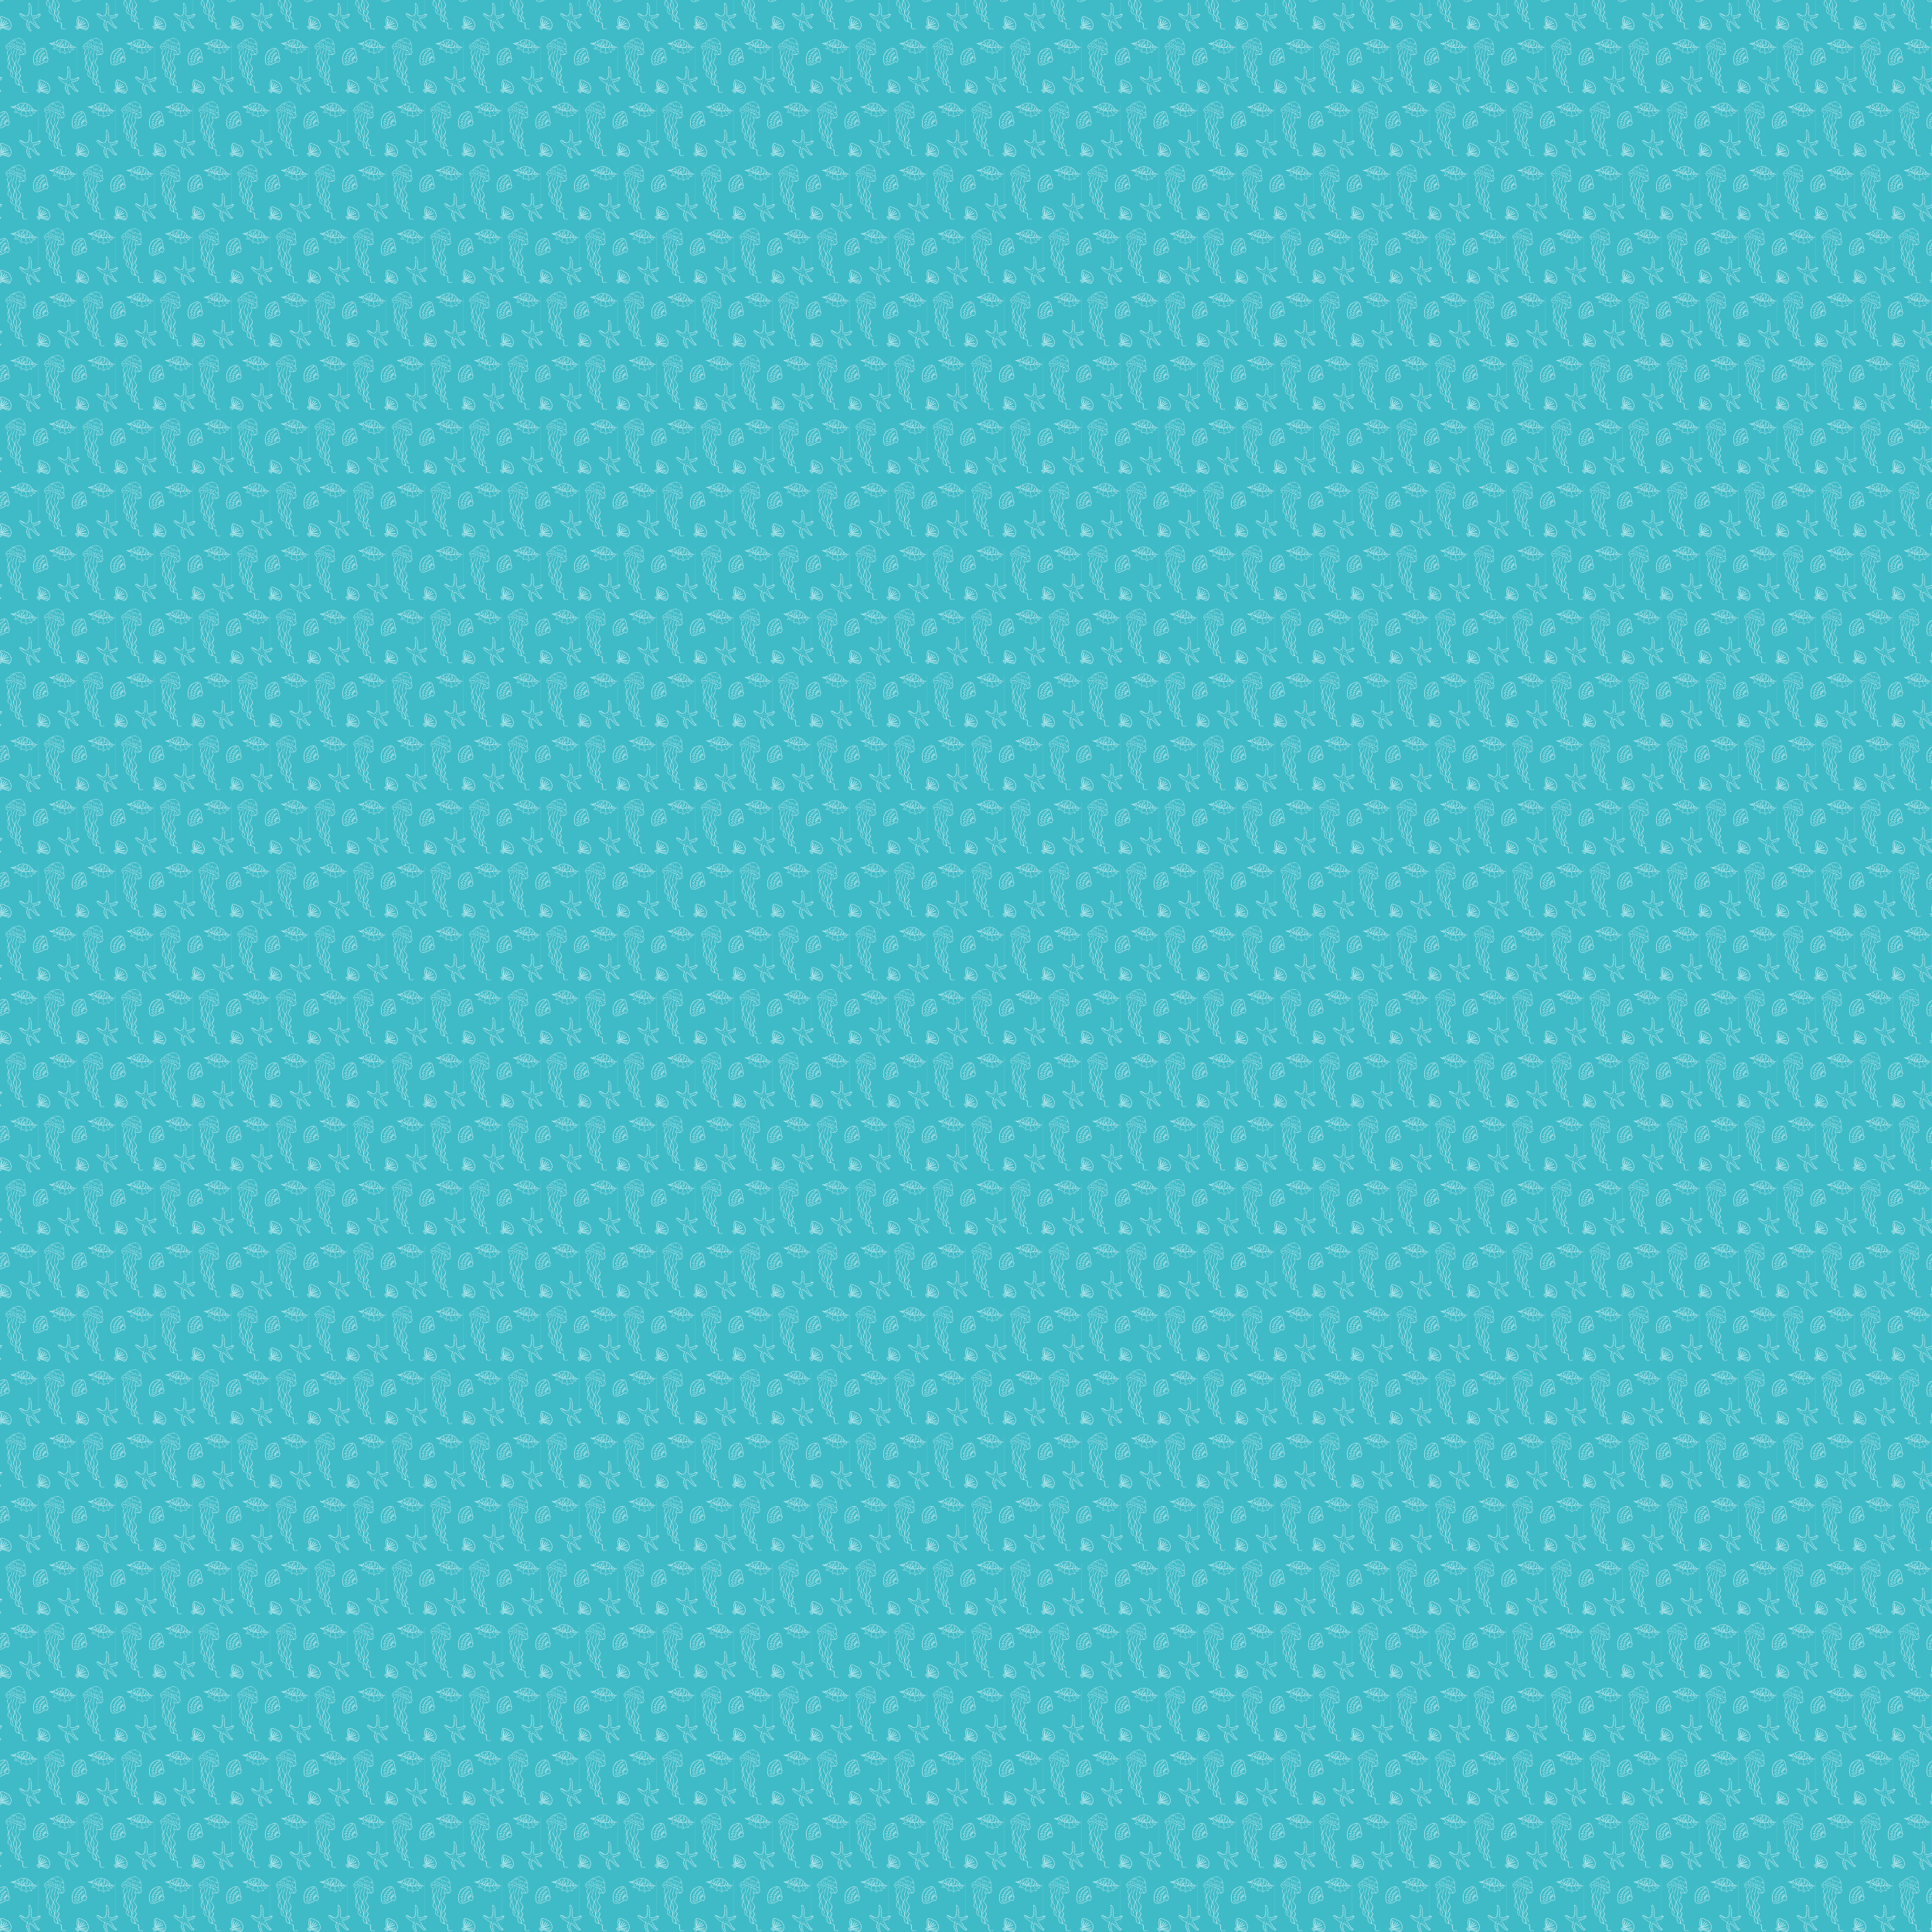 <?xml version="1.0" encoding="UTF-8"?> <svg xmlns="http://www.w3.org/2000/svg" xmlns:xlink="http://www.w3.org/1999/xlink" viewBox="0 0 8000 8000"> <defs> <style>.cls-1{fill:none;}.cls-2{fill:#3ebbc7;}.cls-3{fill:#fff;}.cls-4{fill:url(#Nueva_muestra_de_motivo_1);}</style> <pattern id="Nueva_muestra_de_motivo_1" data-name="Nueva muestra de motivo 1" width="320" height="525" patternUnits="userSpaceOnUse" viewBox="0 0 320 525"> <rect class="cls-1" width="320" height="525"></rect> <polygon class="cls-2" points="320.77 348.44 479.5 432.54 479.5 614.07 320.77 698.44 159.5 610.94 159.5 435.94 320.77 348.44"></polygon> <g id="Forma_129" data-name="Forma 129"> <path class="cls-3" d="M196.32,498.08c-.15-4.44-3.79-8-5-12.26-1.92-6.92,2.82-13.81,7.64-19.13,2.45-2.7,5.09-5.52,5.75-9.1L193.81,472c-2,2.59-4,5.35-4.31,8.58-.68,6.88,6.6,12.89,5.32,19.68-.61,3.24-3.1,5.9-3.62,9.15-.83,5.22,3.6,9.9,3.94,15.17.42,6.47-5.35,12.7-3.28,18.84s10.61,8.14,12.22,14.33c.86,3.29-.58,6.7-.83,10.09a14.7,14.7,0,0,0,6.34,13c4.64,3.1,11.51,4,13.43,9.26,1,2.67.25,5.63.23,8.48a17.1,17.1,0,0,0,14.44,16.51c3.58.46,7.27.95,10.4,2.73s5.63,5.21,5.2,8.79-.81,6.95-.13,10.34,2.66,6.71,5.83,8.11c2.19,1,4.68.94,7.07.88,2.9-.06,6.88-1.43,6.2-4.24a10,10,0,0,1-17.13-3.82c-1.81-6.25,2.25-14.35-2.5-18.81-3.1-2.91-8.46-2.34-11.37-5.43-2.33-2.47-2.19-6.27-2.58-9.64a26.19,26.19,0,0,0-6.26-14.16c-1.86-2.13-4.13-4.05-5.11-6.71-1.52-4.08.42-8.67-.25-13-1-6.33-7.24-10.55-9.38-16.59-2-5.75,0-12,1.36-18s1.94-12.93-2.21-17.41c-6.34-6.85-6.32-17.49-4-26.52s6.69-17.58,7.76-26.85a176.74,176.74,0,0,0-9.9,32.94c-.77,3.92-1.4,8-.22,11.86,1.61,5.21,6.35,9,7.8,14.31,2.34,8.49-4.61,17.25-3.11,25.93,1.42,8.21,10.07,14.18,10.16,22.52,0,3-1.08,6-.54,8.89.75,4.09,4.41,6.88,6.94,10.18,4.79,6.27,5.57,14.62,6.18,22.49A15.57,15.57,0,0,1,224.74,599c0-2.76.75-5.58,0-8.25-1.84-6.67-10.89-7.69-16.06-12.3a13.39,13.39,0,0,1-4.22-12c.43-2.61,1.66-5.16,1.33-7.78-.82-6.56-10.1-8.71-12.4-14.91-2.39-6.45,4-13.26,3-20.07-.59-4.06-3.74-7.5-3.89-11.59C192.33,507.23,196.49,503,196.32,498.08Z"></path> <path class="cls-3" d="M232.4,522.45c.32,4,3.44,7.13,6,10.23,4.05,4.89,7.19,11.48,5.1,17.48-1,2.77-2.94,5.06-4.37,7.62s-2.32,5.78-1,8.38c1.1,2.09,3.42,3.33,4.47,5.45,1.63,3.3-.39,7.13-2.12,10.39s-3.05,7.64-.48,10.28c1.06,1.08,2.56,1.59,3.82,2.41s2.4,2.28,2,3.74a6.74,6.74,0,0,0,2.17,7.23c2.18,1.56,5.77.93,6.87-1.51-2,2.3-6.49,1.3-7.35-1.64-.68-2.36.63-5.26-.92-7.17-1-1.25-2.84-1.47-4.14-2.42-2.92-2.14-2-6.72-.35-9.93s3.91-6.77,2.68-10.18c-1.06-2.95-4.41-4.64-5.32-7.63-1.31-4.3,2.93-8.06,4.9-12.1a15.78,15.78,0,0,0,.41-11.8,29.6,29.6,0,0,0-6.36-10.2,19.51,19.51,0,0,1-3.73-5c-1.48-3.44-.44-7.44,1.2-10.8s3.87-6.47,4.91-10.06c1.63-5.59.18-11.53-.28-17.33s.55-12.49,5.36-15.75a4.29,4.29,0,1,1,.33,8.48c1.94,1.57,5.2,0,5.78-2.46s-.9-5-2.93-6.43-4.52-2.07-6.93-2.73c-12.3-3.4-24-8.73-35.62-13.92-2.52-1.12-5.29-2.26-8-1.57s-4.67,4.2-2.9,6.32c-.88-2.18,1.19-4.63,3.5-5.07s4.63.5,6.79,1.42l22.79,9.69a2.81,2.81,0,0,1,1.57,1.17,2.75,2.75,0,0,1,.09,1.66,109.23,109.23,0,0,1-3.8,16.08c-1.08,3.41-2.35,6.89-2,10.45s2.24,6.91,2.55,10.51c.64,7.42-5.6,14.22-4.73,21.62.67,5.67,5.42,10.29,5.87,16,.38,4.7-2.25,9.43-1.05,14,.62,2.36,2.2,4.37,2.81,6.73s.14,5,0,7.57.27,5.35,2.17,7c-1.95-4.63,0-10-1.12-14.91-.7-3-2.53-5.65-2.84-8.69-.35-3.49,1.36-6.89,1.36-10.4,0-6.38-5.55-11.65-6-18s4.51-12.24,4.49-18.7c0-3.49-1.47-6.81-2-10.27-1.45-10.39,6-20.38,5-30.82l12.89,4c-2.9,5.57-5.89,11.6-5.09,17.83.33,2.53,1.27,4.94,1.57,7.47.72,6-2.18,11.76-5.14,17C233.86,516.07,232.14,519.16,232.4,522.45Z"></path> <path class="cls-3" d="M206.3,549.5c-.61-3.2.51-6.54-.11-9.74-.86-4.41-4.83-7.69-5.8-12.08-.67-3,.19-6.2.09-9.32-.13-3.78-1.67-7.36-2.33-11.09a24.27,24.27,0,0,1,6.63-21c3.65-3.64,2.3-9.67,2.66-14.81a20.2,20.2,0,0,1,4-10.74c-4.06,2.25-4.82,7.7-4.81,12.35s.1,9.9-3.25,13.11c-6.67,6.39-7.81,16.9-5.43,25.82.87,3.23,2.13,6.64,1,9.81s.25,6.69,1.91,9.63,3.7,5.81,4.15,9.16c.41,3.06-.58,6.19-.09,9.24.72,4.41,4.36,7.77,5.87,12,1.64,4.57.73,10,3.51,14a40.77,40.77,0,0,0-5-19.62C208.17,554.06,206.76,551.94,206.3,549.5Z"></path> <path class="cls-3" d="M228.48,432.09c-2-1.41-4.45-2.88-6.66-1.88-1.3.59-2.11,1.92-3.27,2.76s-3.22.88-3.64-.49,1.22-2.49,2-3.77a2.95,2.95,0,1,0,2.56,4.64,6,6,0,0,1,8.77-.72,2.56,2.56,0,0,1,.63.93c.49,1.44-1.07,2.74-1.43,4.22a3.57,3.57,0,0,0,1.13,3.32,7.52,7.52,0,0,0,3.24,1.68c1.69.49,4.05.37,4.53-1.32.43-1.53-1-3.59.25-4.55a2,2,0,0,1,1.17-.32,5,5,0,0,1,4.67,6.14c-.35,1.22,1.19,2.31,2.44,2a5.64,5.64,0,0,0,2.92-2.34c.21-.27.4-.73.1-.91l-2.68,2.22a1.65,1.65,0,0,1-1.18.54c-.66-.07-1-.87-.92-1.53s.38-1.27.42-1.94c.08-1.41-1.09-2.56-2.21-3.43s-2.69-1.84-4.22-1.61-2.75,2.21-1.75,3.38-.17,2.95-1.6,3.21-2.81-.49-4-1.25a3.53,3.53,0,0,1-1.19-1c-1.27-2.09,2.31-4.75,1.13-6.88A3.64,3.64,0,0,0,228.48,432.09Z"></path> <path class="cls-3" d="M192.89,456.7a2.19,2.19,0,0,0,.27-1.28,2.21,2.21,0,1,0-1.16,2.15,2.13,2.13,0,0,0,.89-.87m-2.57-.22a1,1,0,0,1-.11-1.27,1.28,1.28,0,1,1,0,1.29Z"></path> <path class="cls-3" d="M254.44,486.9a2.36,2.36,0,0,0,3.24-1.71,2.07,2.07,0,0,0-2.85-2,3,3,0,0,0-1.28,2.41,1.41,1.41,0,0,0,.89,1.3m1.65-2.72a1.11,1.11,0,1,1-1.6,1.08A1.18,1.18,0,0,1,256.09,484.18Z"></path> <path class="cls-3" d="M260.73,475.93c.09-.77,0-1.78-.77-2s-1.51.82-1.28,1.63a3.63,3.63,0,0,0,1.7,1.81,1.3,1.3,0,0,0,.31-1.41m-1.46-.4a.43.43,0,0,1,.68-.39c.28.33-.48.78-.63.37Z"></path> <path class="cls-3" d="M202,449.57c-.53.32-1.24-.26-1.29-.88a2.8,2.8,0,0,1,.69-1.7c-.37-.46-1.09.1-1.26.66a2.38,2.38,0,0,0,.39,2.25,1.6,1.6,0,0,0,2.14.24,1.21,1.21,0,0,0-.27-2C202.44,448.69,202.44,449.3,202,449.57Z"></path> <path class="cls-3" d="M217.8,455.92a1.06,1.06,0,0,1,1.1,0,.89.89,0,0,0,.79,1.14,2.47,2.47,0,0,0-.57-1.89,1.18,1.18,0,0,0-1.77.09.69.69,0,0,0-.88-.44,4.44,4.44,0,0,0,1.51,2.86,3.4,3.4,0,0,0-.27-1.72Z"></path> <path class="cls-3" d="M237.86,464.78a1.93,1.93,0,0,0,.47-1.12.86.86,0,0,0-.7-.88c-.41,0-.77.53-.5.84a.42.42,0,0,1-.27.66.73.73,0,0,0-1-.07,1.18,1.18,0,0,0,1.88.49Z"></path> <path class="cls-3" d="M235.2,463.39c-.07.25.39.31.5.08a.8.8,0,0,0-.18-.71c-.28-.11-.44.34-.36.64Z"></path> <path class="cls-3" d="M258.27,441.8c-1.1-.1-2.4,1.18-1.61,1.95a2.28,2.28,0,1,1-3.86,1.79,7,7,0,0,0-.7-3.14,2.34,2.34,0,0,0-2.75-1.14,4.52,4.52,0,0,1,2.84,4.62c-.24,2,2.54,3.33,4.25,2.28s2.1-3.5,1.36-5.36a2.43,2.43,0,0,1,2.93.68,6.39,6.39,0,0,1,1.23,3,41.92,41.92,0,0,1-.3,18.48,3.1,3.1,0,0,1-.79,1.62,2.17,2.17,0,0,1-2.87-.37,6.31,6.31,0,0,1-1.33-2.88,3.19,3.19,0,0,1-5.52-3,6.62,6.62,0,0,0-.13-5.24,4.23,4.23,0,0,0-4.47-2.27,3.12,3.12,0,0,0-2.16,4.16c1,2,.58,5.1-1.61,5.47-1.69.28-3.14-1.4-3.51-3.08s-.06-3.43-.32-5.13-1.42-3.51-3.14-3.56c-1.92-.05-3.17,2.1-3.4,4s.06,4-.78,5.69a15.35,15.35,0,0,1-1.79-8.84,4,4,0,0,0-.26-2.62c-1-1.55-3.56-.57-4.52,1s-1.24,3.59-2.57,4.87a5,5,0,0,1-2.66-4.95c.16-1.38.91-2.63,1.13-4s-.4-3.09-1.78-3.29a2.69,2.69,0,0,0-2.55,1.82c-.45,1-.56,2.18-1,3.21a4.41,4.41,0,0,1-4.31,2.71,3.27,3.27,0,0,1-2.81-3.87c.73-2.52,4.75-3.48,4.56-6.09-.16-2.22-3.41-2.81-5.29-1.63s-3,3.27-4.67,4.71-4.72,1.88-5.81-.05c-.39,1.36,1.21,2.61,2.61,2.47a6.59,6.59,0,0,0,3.59-2.11l3.78-3.51a5.5,5.5,0,0,1,2.91-1.73c1.14-.12,2.44.87,2.16,2a9.94,9.94,0,0,1-3.26,3.76,3.77,3.77,0,0,0-.34,5.51,4.67,4.67,0,0,0,5.78.38A6.21,6.21,0,0,0,217,444.6c-.08-1.35,2.28-1.46,2.91-.26s.14,2.65-.26,4a7.07,7.07,0,0,0-.08,4.92c.71,1.53,2.76,2.5,4.15,1.56s1.32-2.66,1.8-4.11,2.44-2.76,3.41-1.58a2.94,2.94,0,0,1,.2,2.39,13.14,13.14,0,0,0,1.51,8.6,1.57,1.57,0,0,0,.84.84c.66.2,1.28-.44,1.53-1.07.63-1.6.13-3.41.34-5.12s1.87-3.55,3.39-2.76c1.27.66,1.22,2.44,1.15,3.86-.13,2.28.25,4.78,1.91,6.34s4.91,1.43,5.8-.67c.54-1.28.07-2.72-.19-4.08s-.15-3.05,1-3.76c1.82-1.09,3.92,1.27,4.05,3.38s-.63,4.33.16,6.29c.87,2.16,4.38,3,5.5.94a3.23,3.23,0,1,0,6.42.59c.7,5.66,4.33,11.31,2.38,16.68a10.93,10.93,0,0,1-7.3,6.35,21.57,21.57,0,0,1-10,.15,42.81,42.81,0,0,1-5.22-1.3c-.12,1.4,1.64,2.08,3,2.31,5.4.9,11.36,1.58,16-1.37a11.79,11.79,0,0,0,5.3-10.7c-.24-2.83-1.51-5.47-2.23-8.22-1.85-7-.11-14.47-1-21.68a31,31,0,0,0-19.41-24.84,17.74,17.74,0,0,0-4.9-1.19,21.93,21.93,0,0,0-5.65.48,80.73,80.73,0,0,0-20,6.51,32.79,32.79,0,0,0-6.91,4.18c-2.46,2.05-4.42,4.65-6.84,6.76-3.2,2.79-7.12,4.65-10.41,7.33s-6,6.68-5.48,10.9c.44,3.38,2.88,6.1,5.21,8.6l4.2,4.5c-.76-4.72-6.48-7.15-8-11.7-1.33-4,1.17-8.42,4.41-11.18s7.24-4.51,10.46-7.28c2.8-2.39,4.95-5.49,7.88-7.72a33.7,33.7,0,0,1,6.77-3.71c4.9-2.22,9.86-4.42,15.12-5.57S241,422,246,424c7.63,3.11,12.65,10.59,15.52,18.3C260.43,442.57,259.36,441.9,258.27,441.8Z"></path> </g> <path class="cls-3" d="M347.2,517.39c2.08.5,3,3.56,5.09,3.64,1.44.06,2.49-1.3,3.21-2.54a44.55,44.55,0,0,0,4-9.12,6.16,6.16,0,0,0,.23-4.07c-.51-1.29-2.25-2.15-3.35-1.3a82.93,82.93,0,0,0-5.51-32.2c-1.19-3.09-2.72-6.28-5.52-8a12.52,12.52,0,0,0-5.6-1.64c-7.5-.62-14.8,2.52-21.41,6.13a37.87,37.87,0,0,0-6.15,4,30.83,30.83,0,0,0-5.78,6.69,53.2,53.2,0,0,0-6.79,43.73,15.13,15.13,0,0,0,2.73,5.75c3.18,3.73,8.77,4.18,13.62,3.52,11.51-1.55,21.92-7.62,31.25-14.55m-46,5.25c-3.51-13-2.42-27.56,4.4-39.21s19.71-19.93,33.21-19.81c3.22,0,6.92.85,8.38,3.71a68,68,0,0,1,7.36,33.08,7.85,7.85,0,0,0,.45,3.8c.57,1.16,2,2,3.17,1.42.6-.3.88.78.68,1.42A67,67,0,0,1,355,516.9a4.84,4.84,0,0,1-1.72,2.2,1.76,1.76,0,0,1-2.45-.55c-.72-1.61-2.81-2.22-4.54-1.83a12.83,12.83,0,0,0-4.6,2.56c-8.83,6.55-19.29,11.61-30.28,11.51-2.33,0-4.8-.33-6.64-1.76S301.88,525,301.24,522.64Z"></path> <path class="cls-3" d="M342.23,480.7l.18,3.86a16.42,16.42,0,0,0-4.64-2.6,1.28,1.28,0,0,0-1.08,0c-.38.26-.37.81-.32,1.27l.77,6.6a10.25,10.25,0,0,0-5.65-3.09,20.06,20.06,0,0,0,1.2,8.68c-1.45.26-2.85-.51-4.28-.85s-3.35.12-3.59,1.56a3.38,3.38,0,0,0,.47,1.9q1.75,3.62,3.85,7.05a12.68,12.68,0,0,0-8.12,1.71l5.66,5.15c.76.7,1.26,2.36.22,2.42a22.42,22.42,0,0,0-5.79,1.13c-.73.25-1.56.65-1.72,1.41a2.16,2.16,0,0,0,.73,1.8,10.73,10.73,0,0,0,8.28,3.55,1,1,0,0,0,.6-.15c.44-.3.2-1.06-.27-1.3a3.12,3.12,0,0,0-1.58-.12,7.27,7.27,0,0,1-6.78-3.82l6.57-1.36c1.17-.24,2.65-.89,2.47-2.07a2.28,2.28,0,0,0-.76-1.2,42.9,42.9,0,0,0-6.34-5.31,60.93,60.93,0,0,0,8.82-1.21,56.66,56.66,0,0,1-4.88-9.08c.66-.9,2-.85,3.06-.45a10.41,10.41,0,0,0,3.11,1.13c1.11.06,2.37-.93,2-2L332,488.15l7,3.37q-.88-3.91-1.78-7.85a10.16,10.16,0,0,1,6.12,3.21,22.07,22.07,0,0,0,.07-6.44,10.16,10.16,0,0,0,3.4,2.47l-2.31-3.3c-.31-.46-.73-1-1.28-.93C342.39,478.74,342.19,479.86,342.23,480.7Z"></path> <path class="cls-3" d="M314.18,511.69l-5.47-5.4c.55-1.08,2-1.37,3.19-1.28a10,10,0,0,0,3.61.1c1.17-.34,2.13-1.77,1.43-2.77L312.55,496a1.45,1.45,0,0,1-.34-.82c0-.73,1-.95,1.73-.94l5.52,0c-.68-2.5-1.37-5-2-7.48a1.21,1.21,0,0,1,0-1c.26-.41.86-.35,1.34-.25l6,1.32a.78.78,0,0,0,0-1.18,2.34,2.34,0,0,0-1.23-.51l-4.67-.89c-1.22-.23-3.08.14-2.8,1.35l1.33,5.74c.16.68,0,1.73-.69,1.61a7.11,7.11,0,0,0-4.36.21c-1.32.68-2,2.66-.95,3.68a19.65,19.65,0,0,1,4.64,6.68,19.89,19.89,0,0,0-7.15.83c-1.06.32-2.3,1.49-1.52,2.27l6.65,6.63a3.15,3.15,0,0,1,1,1.47,1.12,1.12,0,0,1-.8,1.39,11.28,11.28,0,0,0-4.11.95,3.86,3.86,0,0,0-2.23,3.34c.09,2.14,2.42,3.39,4.46,4a38,38,0,0,0,9,1.65c.3-.72-.75-1.22-1.52-1.32a53.54,53.54,0,0,1-7.31-1.5c-1.74-.48-3.86-1.72-3.43-3.48.66-2.64,5.55-1.28,6.81-3.7C316.74,514.64,315.41,512.9,314.18,511.69Z"></path> <polygon class="cls-2" points="0.77 348.44 159.5 432.54 159.5 614.07 0.77 698.44 -160.5 610.94 -160.5 435.94 0.77 348.44"></polygon> <path class="cls-3" d="M27.2,517.39c2.08.5,3,3.56,5.09,3.64,1.44.06,2.49-1.3,3.21-2.54a44.55,44.55,0,0,0,4-9.12,6.16,6.16,0,0,0,.23-4.07c-.51-1.29-2.25-2.15-3.35-1.3a82.93,82.93,0,0,0-5.51-32.2c-1.19-3.09-2.72-6.28-5.52-8a12.52,12.52,0,0,0-5.6-1.64c-7.5-.62-14.8,2.52-21.41,6.13a37.87,37.87,0,0,0-6.15,4,30.83,30.83,0,0,0-5.78,6.69,53.2,53.2,0,0,0-6.79,43.73,15.13,15.13,0,0,0,2.73,5.75c3.18,3.73,8.77,4.18,13.62,3.52,11.51-1.55,21.92-7.62,31.25-14.55m-46,5.25c-3.51-13-2.42-27.56,4.4-39.21S5.35,463.5,18.85,463.62c3.22,0,6.92.85,8.38,3.71a68,68,0,0,1,7.36,33.08,7.85,7.85,0,0,0,.45,3.8c.57,1.16,2,2,3.17,1.42.6-.3.88.78.68,1.42A67,67,0,0,1,35,516.9a4.84,4.84,0,0,1-1.72,2.2,1.76,1.76,0,0,1-2.45-.55c-.72-1.61-2.81-2.22-4.54-1.83a12.83,12.83,0,0,0-4.6,2.56c-8.83,6.55-19.29,11.61-30.28,11.51-2.33,0-4.8-.33-6.64-1.76S-18.12,525-18.76,522.64Z"></path> <path class="cls-3" d="M22.23,480.7l.18,3.86a16.42,16.42,0,0,0-4.64-2.6,1.28,1.28,0,0,0-1.08,0c-.38.26-.37.81-.32,1.27l.77,6.6a10.25,10.25,0,0,0-5.65-3.09,20.06,20.06,0,0,0,1.2,8.68c-1.45.26-2.85-.51-4.28-.85s-3.35.12-3.59,1.56a3.38,3.38,0,0,0,.47,1.9q1.76,3.62,3.85,7.05A12.68,12.68,0,0,0,1,506.76l5.66,5.15c.76.7,1.26,2.36.22,2.42a22.42,22.42,0,0,0-5.79,1.13c-.73.25-1.56.65-1.72,1.41a2.16,2.16,0,0,0,.73,1.8,10.73,10.73,0,0,0,8.28,3.55,1,1,0,0,0,.6-.15c.44-.3.2-1.06-.27-1.3a3.12,3.12,0,0,0-1.58-.12,7.27,7.27,0,0,1-6.78-3.82l6.57-1.36c1.17-.24,2.65-.89,2.47-2.07a2.28,2.28,0,0,0-.76-1.2,42.9,42.9,0,0,0-6.34-5.31,60.93,60.93,0,0,0,8.82-1.21,56.66,56.66,0,0,1-4.88-9.08c.66-.9,2-.85,3.06-.45a10.41,10.41,0,0,0,3.11,1.13c1.11.06,2.37-.93,2-2L12,488.15l7,3.37q-.88-3.91-1.78-7.85a10.16,10.16,0,0,1,6.12,3.21,22.07,22.07,0,0,0,.07-6.44,10.16,10.16,0,0,0,3.4,2.47l-2.31-3.3c-.31-.46-.73-1-1.28-.93C22.39,478.74,22.19,479.86,22.23,480.7Z"></path> <path class="cls-3" d="M-5.82,511.69l-5.47-5.4c.55-1.08,2-1.37,3.19-1.28a10,10,0,0,0,3.61.1c1.17-.34,2.13-1.77,1.43-2.77L-7.45,496a1.45,1.45,0,0,1-.34-.82c0-.73,1-.95,1.73-.94l5.52,0c-.68-2.5-1.37-5-2-7.48a1.21,1.21,0,0,1,0-1c.26-.41.86-.35,1.34-.25l6,1.32a.78.78,0,0,0,0-1.18,2.34,2.34,0,0,0-1.23-.51l-4.67-.89c-1.22-.23-3.08.14-2.8,1.35l1.33,5.74c.16.68,0,1.73-.69,1.61a7.11,7.11,0,0,0-4.36.21c-1.32.68-2,2.66-1,3.68a19.65,19.65,0,0,1,4.64,6.68,19.89,19.89,0,0,0-7.15.83c-1.06.32-2.3,1.49-1.52,2.27L-6,513.34a3.15,3.15,0,0,1,1,1.47,1.12,1.12,0,0,1-.8,1.39,11.28,11.28,0,0,0-4.11.95,3.86,3.86,0,0,0-2.23,3.34c.09,2.14,2.42,3.39,4.46,4a38,38,0,0,0,9,1.65c.3-.72-.75-1.22-1.52-1.32a53.54,53.54,0,0,1-7.31-1.5c-1.74-.48-3.86-1.72-3.43-3.48.66-2.64,5.55-1.28,6.81-3.7C-3.26,514.64-4.59,512.9-5.82,511.69Z"></path> <path class="cls-3" d="M11.58,471.17a2.46,2.46,0,0,0-2.27,1A3.61,3.61,0,0,0,9,474.36l.33,4.51A13.33,13.33,0,0,1,5.77,478a4,4,0,0,0-3.54.3A3.17,3.17,0,0,0,1.56,482,7.94,7.94,0,0,0,4.2,484.9a41.46,41.46,0,0,1-1.9-5.09c1.76-1.39,4.32-.41,6.31.6,1,.5,2.14-.64,2.21-1.75a12.44,12.44,0,0,0-.71-3.26c-.24-1.08,0-2.48,1-2.88s2.07.41,3.06.89,2.6.31,2.64-.79a21.27,21.27,0,0,1,.93-5.66c.69.67,1.17,1.55,1.9,2.18a2.15,2.15,0,0,0,2.64.35L19,466.29c-.34-.32-.77-.67-1.22-.53a1.21,1.21,0,0,0-.61.57,9.55,9.55,0,0,0-1.4,3.62,4.22,4.22,0,0,1-.4,1.46,1.11,1.11,0,0,1-1.29.54A7.44,7.44,0,0,0,11.58,471.17Z"></path> <path class="cls-3" d="M27.34,501.76c-2-1.49-4.17-3.06-6.63-2.92-.62,0-1.39.43-1.23,1a1.13,1.13,0,0,0,.42.53L24.07,504a22.45,22.45,0,0,0-5.71.71,4,4,0,0,0-1.87.91,1.54,1.54,0,0,0-.31,1.91,2.31,2.31,0,0,0,1.61.73l3.74.62a.92.92,0,0,1,.61.26c.15.18.07.52-.16.53a32.62,32.62,0,0,1-6.77,2c-.69.13-.57,1.29.06,1.57a2.52,2.52,0,0,0,2-.31l3-1.37A10.86,10.86,0,0,0,24.1,509a1.35,1.35,0,0,0,.4-.85c0-.32-.27-.66-.58-.61a11.83,11.83,0,0,1-5.57-.5c-.39-.13-.85-.39-.83-.8s.66-.65,1.15-.67l8.44-.48q-2.82-2.47-5.82-4.75c.07-.42.68-.41,1.09-.27a12.05,12.05,0,0,1,3.9,2.28c.91.79,2.13,1.78,3.16,1.14a51.53,51.53,0,0,1-3.34-9.68c1-.16,1.66.9,2,1.81A46.3,46.3,0,0,1,30.47,503c.13.58.49,1.32,1.06,1.16a24.07,24.07,0,0,0-3.21-10.1c-.52-.89-1.47-1.86-2.41-1.43s-.8,1.83-.49,2.83Z"></path> <path class="cls-3" d="M18.73,512.77c0,.69-.7,1.16-1.35,1.39s-1.43.42-1.74,1,.5,1.57,1,1.07a6.86,6.86,0,0,1,3.46-1.88c.75-.15,1.78-.54,1.55-1.27A4.92,4.92,0,0,0,18.73,512.77Z"></path> <g id="Forma_134" data-name="Forma 134"> <path class="cls-3" d="M140.16,466.06c-4.34-1.49-7.32-5.85-11.77-7a100.64,100.64,0,0,0,10.14,7.15,4.24,4.24,0,0,0,3,.91C141.43,466.5,140.74,466.26,140.16,466.06Z"></path> <path class="cls-3" d="M112.07,434.81c-.47.21-.9-.37-1.06-.86s-.4-1.11-.92-1.1a40.24,40.24,0,0,1,.47,10.68,12.73,12.73,0,0,1-.78,3.78c-.54,1.3-1.45,2.49-1.59,3.89a1.62,1.62,0,0,0,.75,1.71c.72.31,1.5-.29,2-.89,2.23-2.66,3.12-6.17,3.94-9.55a8.64,8.64,0,0,0,.29-4.47,8,8,0,0,0-1-1.94c-.48-.76-1.31-1.62-2.13-1.25m-.35,1.28a.72.72,0,0,1,1-.27,5,5,0,0,1,1.53,4,15.12,15.12,0,0,1-1,4.27c-.47,1.38-.93,2.76-1.39,4.14a6.79,6.79,0,0,1-2,3.42.82.82,0,0,1-.57.21c-.21,0-.39-.25-.3-.43a29.21,29.21,0,0,0,2-5c.78-3,.59-6.09.44-9.16A2.07,2.07,0,0,1,111.72,436.09Z"></path> <path class="cls-3" d="M81.29,447.25l2.14-5.77c.23-.63.42-1.43-.07-1.88a1.2,1.2,0,0,0-1.59.19,4.55,4.55,0,0,0-.81,1.56,12.05,12.05,0,0,1-3.77,5.12.68.68,0,0,0-.3.37.45.45,0,0,0,0,.23,2.45,2.45,0,0,0,1.9,2,2,2,0,0,0,1.67-.39,3.29,3.29,0,0,0,.83-1.45m1.54-6.46c-.73,1.87-1.45,3.75-2.18,5.62a3.18,3.18,0,0,1-.93,1.48,1.07,1.07,0,0,1-1.54-.23c-.21-.62.35-1.19.81-1.65a9.56,9.56,0,0,0,2-2.8,8.32,8.32,0,0,1,1.72-3.08C82.94,440.14,82.93,440.54,82.83,440.79Z"></path> <path class="cls-3" d="M97.8,449.88a4.38,4.38,0,0,0,.37-2.65c-.15-.52-.75-1-1.19-.7a1.13,1.13,0,0,0-.27.4c-.82,1.86-.85,4-1.89,5.76-.31.52-.72,1.16-.39,1.67a1,1,0,0,0,1.39.09,2.86,2.86,0,0,0,.79-1.33C97,452,97.4,451,97.8,449.88Z"></path> <path class="cls-3" d="M108.9,486.58a28.66,28.66,0,0,1,8.31-6.6,14.58,14.58,0,0,1,10.37-1.22c1.69.49,3.36,1.38,5.11,1.15a4.47,4.47,0,0,1-1.18-4.91,8.25,8.25,0,0,1,3.45-4,14.84,14.84,0,0,1,11.15-2.08c-1.51-1.77-2.49-4.42-1.27-6.39,2.06-3.33,7.82-1.58,10.53-4.41-8.69-1.57-18-4.49-22.86-11.83a44,44,0,0,0-60.14-12.87,53.35,53.35,0,0,1-20.5,7.6c-3,.45-6,.64-9.06.83L55.46,447a23.15,23.15,0,0,1,6.45,3.5,7.76,7.76,0,0,1,3,6.43c-.38,3.55-3.82,5.88-7,7.42l7,.81c6.08.7,12.59,1.58,17.16,5.65a15.2,15.2,0,0,1,5,10.71c2.66-3.59,7.78-4.84,12.07-3.58s7.73,4.65,9.83,8.6m-8-29.16a20.36,20.36,0,0,0,1.53-16c-.7,2.49-1.41,5-2.11,7.47-.79,2.78-1.89,5.93-4.59,7-2.37.91-5-.22-7.28-1.32l-1.86-.9a2.82,2.82,0,0,0,2.76-1.4,7.76,7.76,0,0,0,1-3.14c.46-3.18.79-6.38,1-9.59.1-1.75-.17-4-1.85-4.51q-1.22,6.27-2.42,12.54a8.17,8.17,0,0,1-1.4,3.75,2.82,2.82,0,0,1-3.59.81,47.6,47.6,0,0,0-23.82-8.52l1-1.33a1.81,1.81,0,0,0,1.6.8,1.77,1.77,0,0,0-3.5-.43c-.14.7-1,.88-1.75.88a53.4,53.4,0,0,1-8-.52l15.28-3.32a10.06,10.06,0,0,1,1.9,2.59A2.47,2.47,0,0,0,67,439.56a4.17,4.17,0,0,1,2-3.8,12.22,12.22,0,0,1,4.28-1.47q0,3,.11,6c0,.59.19,1.38.78,1.41a1.08,1.08,0,0,0,.71-.32,7.27,7.27,0,0,0,2-8.4c-.23-.52.39-1,.91-1.21a60.54,60.54,0,0,1,14.06-4.13,1.85,1.85,0,0,1,1,0,1.87,1.87,0,0,1,.86,1,18.17,18.17,0,0,1,2.25,6.3,8.24,8.24,0,0,1-1.66,6.31c-.46.55.18,1.48.89,1.45a1.8,1.8,0,0,0,1.49-1.36,16.55,16.55,0,0,0,.3-2.13c.33-2.08,1.83-3.76,2.82-5.63s1.35-4.48-.27-5.85a47.56,47.56,0,0,1,33.12,20.75,69.44,69.44,0,0,0-4.81,8.26,11.35,11.35,0,0,0,4.4-6.68c.51-.32.81.65.63,1.22a16.41,16.41,0,0,1-3.44,6,7.82,7.82,0,0,0,4.31-6.55l7.34,4.24a2.18,2.18,0,0,1,1,1c.17.46-.15,1.1-.63,1s-.34-1,.1-.84a.8.8,0,0,0-.62,1.36c.15.5.91.42,1.29.06s.65-.87,1.14-1a1.88,1.88,0,0,1,1,0l8.6,2a30.52,30.52,0,0,1-16.66.2,3.53,3.53,0,0,0,.5-2.81c-.38-.91-2-1.1-2.21-.13a2.91,2.91,0,0,1-2.82,2.05,12.38,12.38,0,0,1-3.68-.68,18,18,0,0,0-6.62-.39,23.85,23.85,0,0,0,3.12-6.69,8.13,8.13,0,0,0-1.27-7,38.92,38.92,0,0,1-3.84,13.22,14.92,14.92,0,0,0,4.09-10.49c1,2.57-.09,5.44-1.2,8A5.08,5.08,0,0,1,121,456a1.76,1.76,0,0,1-2.42-.2l-.3,1.18a64.24,64.24,0,0,1-17.35.44M61.28,464c2.3-2.23,4.77-4.82,4.79-8a8.18,8.18,0,0,0-2.84-5.82,24.16,24.16,0,0,0-5.59-3.57l-4.16-2.15a139.65,139.65,0,0,1,15,2c-.47,0-.25.76.13,1.06L78,454.72A36.53,36.53,0,0,1,68,461.1c-.63.27-1.39.94-1,1.47a35.51,35.51,0,0,0,10.66-6.43c.52-.46,1.34-.26,2,0l9.5,3.3c-1,4.94-1.79,9.93-2.36,14.93A3.17,3.17,0,0,0,88.05,472l2-11.5c.08-.48.73-.57,1.22-.53L107,461.05c0,7.14.21,14.87,4.62,20.48a60.15,60.15,0,0,1-3.55-20.67l10-1.45c.84-.13,2-.08,2.21.75a31.21,31.21,0,0,0,8.59,14.18c-3.09-4.82-6.22-9.71-7.88-15.19l1.13-.75a3.61,3.61,0,0,1-1.86-.58c8.37-.76,16.54,3.48,24.93,3a5.76,5.76,0,0,0-1,7.45,11.71,11.71,0,0,0-14.46,9.84A19.45,19.45,0,0,0,109.33,485a17.61,17.61,0,0,0-9.63-8,12.36,12.36,0,0,0-12,2.47c-.39-5.59-4.85-10.24-10-12.51S66.88,464.35,61.28,464m25.38-6.35a26.33,26.33,0,0,1-6-2.26,32.7,32.7,0,0,1-4.56-3.31q-3.47-2.85-6.94-5.69c8.7,4.91,17.61,9.9,27.44,11.66,7.62,1.35,15.44.7,23.15,0a67.32,67.32,0,0,1-33.13-.4M98.08,427.6A3.2,3.2,0,0,1,99.14,429a4,4,0,0,1,.62,2.43,4.13,4.13,0,0,1-.62,1.41l-2.3,3.88a6.6,6.6,0,0,0-.74-4.77,15.72,15.72,0,0,1-1.82-4.57c1.26.28,2.71-.42,3.8.27m-9.64,24a5.33,5.33,0,0,1-3.36,1.4c-.13-.42.4-.69.79-.89,1.51-.79,1.95-2.71,2.22-4.39q.89-5.43,1.75-10.85a1.21,1.21,0,0,1,.58,1.29,8.53,8.53,0,0,0-.18,1.5,17.89,17.89,0,0,1-.19,4c-.22,1.69-.44,3.38-.65,5.07a5.33,5.33,0,0,1-1,2.87M97.36,456c1.59-.72,2.49-2.41,3.12-4a26.52,26.52,0,0,0,1.46-5.46c.06-.37.23-.85.6-.83a28.84,28.84,0,0,1-1.63,10.13,2.34,2.34,0,0,1-2.1,1.39,6.88,6.88,0,0,1-2.6-.51,2.69,2.69,0,0,1,1.15-.69M74.54,440.47c-.79-1.27-.08-2.9-.07-4.39a14.13,14.13,0,0,1,0-1.84,1.55,1.55,0,0,1,1.07-1.35.63.63,0,0,1,.45.05.91.91,0,0,1,.38.63,7.6,7.6,0,0,1-1.79,6.9m-9.83.47c-.1-.23-.19-.47-.29-.7A1,1,0,0,1,65,439a3.1,3.1,0,0,1,1.49-.18,12.3,12.3,0,0,1-1.2,2.12c-.1.14-.27.31-.44.23a.4.4,0,0,1-.17-.23m69.75,17.26c-.1-.36.16-.7.41-1L136,456a6.31,6.31,0,0,1-.14,2.7c-.54.09-1.27.07-1.41-.46M95.25,441.94a10.37,10.37,0,0,1,1.21-3.81c.13,0,.13.2.11.33s-.08.4-.11.6A4.9,4.9,0,0,1,95.25,441.94Z"></path> </g> <polygon class="cls-2" points="480.77 85.94 639.5 170.04 639.5 351.57 480.77 435.94 319.5 348.44 319.5 173.44 480.77 85.94"></polygon> <polygon class="cls-2" points="160.77 85.94 319.5 170.04 319.5 351.57 160.77 435.94 -0.5 348.44 -0.5 173.44 160.77 85.94"></polygon> <g id="Forma_129-2" data-name="Forma 129"> <path class="cls-3" d="M36.32,235.58c-.15-4.44-3.79-8-5-12.26-1.92-6.92,2.82-13.81,7.64-19.13,2.45-2.7,5.09-5.52,5.75-9.1L33.81,209.47c-2,2.59-4,5.35-4.31,8.58-.68,6.88,6.6,12.89,5.32,19.68-.61,3.24-3.1,5.9-3.62,9.15-.83,5.22,3.6,9.9,3.94,15.17.42,6.47-5.35,12.7-3.28,18.84S42.47,289,44.08,295.22c.86,3.29-.58,6.7-.83,10.09a14.7,14.7,0,0,0,6.34,13c4.64,3.1,11.51,4,13.43,9.26,1,2.67.25,5.63.23,8.48a17.1,17.1,0,0,0,14.44,16.51c3.58.46,7.27,1,10.4,2.73s5.63,5.21,5.2,8.79-.81,6.95-.13,10.34,2.66,6.71,5.83,8.11c2.19,1,4.68.94,7.07.88,2.9-.06,6.88-1.43,6.2-4.24a10,10,0,0,1-17.13-3.82c-1.81-6.25,2.25-14.35-2.5-18.81-3.1-2.91-8.46-2.34-11.37-5.43-2.33-2.47-2.19-6.27-2.58-9.64a26.19,26.19,0,0,0-6.26-14.16c-1.86-2.13-4.13-4-5.11-6.71-1.52-4.08.42-8.67-.25-13-1-6.33-7.24-10.55-9.38-16.59-2-5.75,0-12,1.36-18s1.94-12.93-2.21-17.41c-6.34-6.85-6.32-17.49-4-26.52s6.69-17.58,7.76-26.85a176.74,176.74,0,0,0-9.9,32.94c-.77,3.92-1.4,8-.22,11.86,1.61,5.21,6.35,9,7.8,14.31,2.34,8.49-4.61,17.25-3.11,25.93,1.42,8.21,10.07,14.18,10.16,22.52,0,3-1.08,6-.54,8.89.75,4.09,4.41,6.88,6.94,10.18,4.79,6.27,5.57,14.62,6.18,22.49a15.57,15.57,0,0,1-13.2-14.93c0-2.76.75-5.58,0-8.25-1.84-6.67-10.89-7.69-16.06-12.3a13.39,13.39,0,0,1-4.22-12c.43-2.61,1.66-5.16,1.33-7.78-.82-6.56-10.1-8.71-12.4-14.91-2.39-6.45,4-13.26,3-20.07-.59-4.06-3.74-7.5-3.89-11.59C32.33,244.73,36.49,240.47,36.32,235.58Z"></path> <path class="cls-3" d="M72.4,260c.32,4,3.44,7.13,6,10.23,4,4.89,7.19,11.48,5.1,17.48-1,2.77-2.94,5.06-4.37,7.62s-2.32,5.78-1,8.38c1.1,2.09,3.42,3.33,4.47,5.45,1.63,3.3-.39,7.13-2.12,10.39s-3,7.64-.48,10.28c1.06,1.08,2.56,1.59,3.82,2.41s2.4,2.28,2,3.74A6.74,6.74,0,0,0,88,343.16c2.18,1.56,5.77.93,6.87-1.51-2,2.3-6.49,1.3-7.35-1.64-.68-2.36.63-5.26-.92-7.17-1-1.25-2.84-1.47-4.14-2.42-2.92-2.14-2-6.72-.35-9.93s3.91-6.77,2.68-10.18c-1.06-2.95-4.41-4.64-5.32-7.63-1.31-4.3,2.93-8.06,4.9-12.1a15.78,15.78,0,0,0,.41-11.8,29.6,29.6,0,0,0-6.36-10.2,19.51,19.51,0,0,1-3.73-5c-1.48-3.44-.44-7.44,1.2-10.8s3.87-6.47,4.91-10.06c1.63-5.59.18-11.53-.28-17.33s.55-12.49,5.36-15.75a4.29,4.29,0,1,1,.33,8.48c1.94,1.57,5.2,0,5.78-2.46s-.9-5-2.93-6.43-4.52-2.07-6.93-2.73c-12.3-3.4-24-8.73-35.62-13.92-2.52-1.12-5.29-2.26-8-1.57s-4.67,4.2-2.9,6.32c-.88-2.18,1.19-4.63,3.5-5.07s4.63.5,6.79,1.42l22.79,9.69a2.81,2.81,0,0,1,1.57,1.17,2.75,2.75,0,0,1,.09,1.66,109.23,109.23,0,0,1-3.8,16.08c-1.08,3.41-2.35,6.89-2,10.45s2.24,6.91,2.55,10.51c.64,7.42-5.6,14.22-4.73,21.62.67,5.67,5.42,10.29,5.87,16,.38,4.7-2.25,9.43-1,14,.62,2.36,2.2,4.37,2.81,6.73s.14,5,0,7.57.27,5.35,2.17,7c-2-4.63,0-10-1.12-14.91-.7-3-2.53-5.65-2.84-8.69-.35-3.49,1.36-6.89,1.36-10.4,0-6.38-5.55-11.65-6-18s4.51-12.24,4.49-18.7c0-3.49-1.47-6.81-2-10.27-1.45-10.39,6-20.38,5-30.82l12.89,4C81.23,214,78.24,220,79,226.21c.33,2.53,1.27,4.94,1.57,7.47.72,6-2.18,11.76-5.14,17C73.86,253.57,72.14,256.66,72.4,260Z"></path> <path class="cls-3" d="M46.3,287c-.61-3.2.51-6.54-.11-9.74-.86-4.41-4.83-7.69-5.8-12.08-.67-3,.19-6.2.09-9.32-.13-3.78-1.67-7.36-2.33-11.09a24.27,24.27,0,0,1,6.63-21c3.65-3.64,2.3-9.67,2.66-14.81a20.2,20.2,0,0,1,4-10.74c-4.06,2.25-4.82,7.7-4.81,12.35s.1,9.9-3.25,13.11c-6.67,6.39-7.81,16.9-5.43,25.82.87,3.23,2.13,6.64,1,9.81s.25,6.69,1.91,9.63,3.7,5.81,4.15,9.16c.41,3.06-.58,6.19-.09,9.24.72,4.41,4.36,7.77,5.87,12,1.64,4.57.73,10,3.51,14a40.77,40.77,0,0,0-5-19.62C48.17,291.56,46.76,289.44,46.3,287Z"></path> <path class="cls-3" d="M68.48,169.59c-2-1.41-4.45-2.88-6.66-1.88-1.3.59-2.11,1.92-3.27,2.76s-3.22.88-3.64-.49,1.22-2.49,2-3.77a2.95,2.95,0,1,0,2.56,4.64,6,6,0,0,1,8.77-.72,2.56,2.56,0,0,1,.63.93c.49,1.44-1.07,2.74-1.43,4.22a3.57,3.57,0,0,0,1.13,3.32,7.52,7.52,0,0,0,3.24,1.68c1.69.49,4,.37,4.53-1.32.43-1.53-1-3.59.25-4.55a2,2,0,0,1,1.17-.32,5,5,0,0,1,4.67,6.14c-.35,1.22,1.19,2.31,2.44,2a5.64,5.64,0,0,0,2.92-2.34c.21-.27.4-.73.1-.91l-2.68,2.22a1.65,1.65,0,0,1-1.18.54c-.66-.07-1-.87-.92-1.53s.38-1.27.42-1.94c.08-1.41-1.09-2.56-2.21-3.43s-2.69-1.84-4.22-1.61-2.75,2.21-1.75,3.38-.17,3-1.6,3.21-2.81-.49-4-1.25a3.53,3.53,0,0,1-1.19-1c-1.27-2.09,2.31-4.75,1.13-6.88A3.64,3.64,0,0,0,68.48,169.59Z"></path> <path class="cls-3" d="M32.89,194.2a2.19,2.19,0,0,0,.27-1.28A2.21,2.21,0,1,0,32,195.07a2.13,2.13,0,0,0,.89-.87M30.32,194a1,1,0,0,1-.11-1.27,1.28,1.28,0,1,1,0,1.29Z"></path> <path class="cls-3" d="M94.44,224.4a2.36,2.36,0,0,0,3.24-1.71,2.07,2.07,0,0,0-2.85-2,3,3,0,0,0-1.28,2.41,1.41,1.41,0,0,0,.89,1.3m1.65-2.72a1.11,1.11,0,1,1-1.6,1.08A1.18,1.18,0,0,1,96.09,221.68Z"></path> <path class="cls-3" d="M100.73,213.43c.09-.77,0-1.78-.77-2s-1.51.82-1.28,1.63a3.63,3.63,0,0,0,1.7,1.81,1.3,1.3,0,0,0,.31-1.41m-1.46-.4a.43.43,0,0,1,.68-.39c.28.33-.48.78-.63.37Z"></path> <path class="cls-3" d="M42,187.07c-.53.32-1.24-.26-1.29-.88a2.8,2.8,0,0,1,.69-1.7c-.37-.46-1.09.1-1.26.66a2.38,2.38,0,0,0,.39,2.25,1.6,1.6,0,0,0,2.14.24,1.21,1.21,0,0,0-.27-2C42.44,186.19,42.44,186.8,42,187.07Z"></path> <path class="cls-3" d="M57.8,193.42a1.06,1.06,0,0,1,1.1,0,.89.89,0,0,0,.79,1.14,2.47,2.47,0,0,0-.57-1.89,1.18,1.18,0,0,0-1.77.09.69.69,0,0,0-.88-.44A4.44,4.44,0,0,0,58,195.19a3.4,3.4,0,0,0-.27-1.72Z"></path> <path class="cls-3" d="M77.86,202.28a1.93,1.93,0,0,0,.47-1.12.86.86,0,0,0-.7-.88c-.41,0-.77.53-.5.84a.42.42,0,0,1-.27.66.73.73,0,0,0-1-.07,1.18,1.18,0,0,0,1.88.49Z"></path> <path class="cls-3" d="M82.79,350.44c.22-.26-.17-.67-.5-.59s-.53.4-.69.69a.57.57,0,0,0,1-.16Z"></path> <path class="cls-3" d="M75.2,200.89c-.07.25.39.31.5.08a.8.8,0,0,0-.18-.71c-.28-.11-.44.34-.36.64Z"></path> <path class="cls-3" d="M98.27,179.3c-1.1-.1-2.4,1.18-1.61,1.95A2.28,2.28,0,1,1,92.8,183a7,7,0,0,0-.7-3.14,2.34,2.34,0,0,0-2.75-1.14,4.52,4.52,0,0,1,2.84,4.62c-.24,2,2.54,3.33,4.25,2.28s2.1-3.5,1.36-5.36a2.43,2.43,0,0,1,2.93.68,6.39,6.39,0,0,1,1.23,3,41.92,41.92,0,0,1-.3,18.48,3.1,3.1,0,0,1-.79,1.62,2.17,2.17,0,0,1-2.87-.37,6.31,6.31,0,0,1-1.33-2.88,3.19,3.19,0,0,1-5.52-3,6.62,6.62,0,0,0-.13-5.24,4.23,4.23,0,0,0-4.47-2.27,3.12,3.12,0,0,0-2.16,4.16c1,2,.58,5.1-1.61,5.47-1.69.28-3.14-1.4-3.51-3.08s-.06-3.43-.32-5.13-1.42-3.51-3.14-3.56c-1.92,0-3.17,2.1-3.4,4s.06,3.95-.78,5.69A15.35,15.35,0,0,1,69.84,189a4,4,0,0,0-.26-2.62c-1-1.55-3.56-.57-4.52,1s-1.24,3.59-2.57,4.87a5,5,0,0,1-2.66-4.95c.16-1.38.91-2.63,1.13-4s-.4-3.09-1.78-3.29a2.69,2.69,0,0,0-2.55,1.82c-.45,1-.56,2.18-1,3.21a4.41,4.41,0,0,1-4.31,2.71,3.27,3.27,0,0,1-2.81-3.87c.73-2.52,4.75-3.48,4.56-6.09-.16-2.22-3.41-2.81-5.29-1.63s-3,3.27-4.67,4.71-4.72,1.88-5.81,0c-.39,1.36,1.21,2.61,2.61,2.47a6.59,6.59,0,0,0,3.59-2.11l3.78-3.51A5.5,5.5,0,0,1,50.19,176c1.14-.12,2.44.87,2.16,2a9.94,9.94,0,0,1-3.26,3.76,3.77,3.77,0,0,0-.34,5.51,4.67,4.67,0,0,0,5.78.38A6.21,6.21,0,0,0,57,182.1c-.08-1.35,2.28-1.46,2.91-.26s.14,2.65-.26,3.95a7.07,7.07,0,0,0-.08,4.92c.71,1.53,2.76,2.5,4.15,1.56s1.32-2.66,1.8-4.11,2.44-2.76,3.41-1.58a2.94,2.94,0,0,1,.2,2.39,13.14,13.14,0,0,0,1.51,8.6,1.57,1.57,0,0,0,.84.84c.66.2,1.28-.44,1.53-1.07.63-1.6.13-3.41.34-5.12s1.87-3.55,3.39-2.76c1.27.66,1.22,2.44,1.15,3.86-.13,2.28.25,4.78,1.91,6.34s4.91,1.43,5.8-.67c.54-1.28.07-2.72-.19-4.08s-.15-3,1-3.76c1.82-1.09,3.92,1.27,4,3.38s-.63,4.33.16,6.29c.87,2.16,4.38,3,5.5.94a3.23,3.23,0,1,0,6.42.59c.7,5.66,4.33,11.31,2.38,16.68a10.93,10.93,0,0,1-7.3,6.35,21.57,21.57,0,0,1-10,.15,42.81,42.81,0,0,1-5.22-1.3c-.12,1.4,1.64,2.08,3,2.31,5.4.9,11.36,1.58,16-1.37a11.79,11.79,0,0,0,5.3-10.7c-.24-2.83-1.51-5.47-2.23-8.22-1.85-7-.11-14.47-1-21.68A31,31,0,0,0,84.2,159.73a17.74,17.74,0,0,0-4.9-1.19,21.93,21.93,0,0,0-5.65.48,80.73,80.73,0,0,0-20,6.51,32.79,32.79,0,0,0-6.91,4.18c-2.46,2-4.42,4.65-6.84,6.76-3.2,2.79-7.12,4.65-10.41,7.33s-6,6.68-5.48,10.9c.44,3.38,2.88,6.1,5.21,8.6l4.2,4.5c-.76-4.72-6.48-7.15-8-11.7-1.33-4,1.17-8.42,4.41-11.18s7.24-4.51,10.46-7.28c2.8-2.39,4.95-5.49,7.88-7.72A33.7,33.7,0,0,1,55,166.21c4.9-2.22,9.86-4.42,15.12-5.57S81,159.46,86,161.49c7.63,3.11,12.65,10.59,15.52,18.3C100.43,180.07,99.36,179.4,98.27,179.3Z"></path> </g> <path class="cls-3" d="M301.92,358.46c.13-.27-.07-.59-.26-.83l-1.24-1.52a2.63,2.63,0,0,0-1.07-.92.91.91,0,0,0-1.19.45c-.16.51.31,1,.73,1.31l1.8,1.4C301.07,358.64,301.7,358.88,301.92,358.46Z"></path> <path class="cls-3" d="M277.37,376.48a1.87,1.87,0,0,0,2.83,0,2.48,2.48,0,0,1-2.13-2.72A1.87,1.87,0,0,0,277.37,376.48Z"></path> <path class="cls-3" d="M281.79,324.16a4.68,4.68,0,0,0,.4-4.56A3.71,3.71,0,0,0,281.79,324.16Z"></path> <path class="cls-3" d="M277.09,347.34a4.29,4.29,0,0,0,1.11-3.95A2.64,2.64,0,0,0,277.09,347.34Z"></path> <path class="cls-3" d="M276.85,337.34a2.09,2.09,0,0,0-2.77-.37,2.66,2.66,0,0,0,1.46,1.57c.59.26,1.52.1,1.56-.55A.93.93,0,0,0,276.85,337.34Z"></path> <path class="cls-3" d="M296.45,333.12A1.91,1.91,0,0,0,295.1,335a6.1,6.1,0,0,0,3.47-1A1.92,1.92,0,0,0,296.45,333.12Z"></path> <path class="cls-3" d="M270.19,366.93a31.35,31.35,0,0,0,2.41,8.23c2.79,6.54,6,11.57,11.64,15.59,3.15,2.26,6.73,0,4.55-2.75-7.5-9.35-8.91-22.81-6.11-34.48a1.79,1.79,0,0,1,2.8-1c5.73,4.28,10.47,9.79,15.64,14.76,5.8,5.56,13.08,13.11,18.51,12.86s4.59-4.89,2.88-5.94c-4.61-2.82-8.15-5.15-11-9.77-2.69-4.43-4.36-9.46-7.29-13.75a40.27,40.27,0,0,0-6.18-6.87,2.41,2.41,0,0,1,1.24-4.16,75.79,75.79,0,0,0,17.34-4.86c2.79-1.15,5.62-2.56,7.46-4.95-1.31,1.2,5.77-4.85,2.7-8.52-3.58-4.28-10.94,7.51-32.13,7.19-2.18-.4-4.85-1.73-4.51-3.92,2.39-15.24,1.69-31.07-4.78-45.08-.79-1.69-3-6-5.54-3.29-1.55,1.62.48,7.88.64,11.83.5,12.48.34,25.48-5.07,36.74-1.31,2.74-4.67,3.77-7.69,4.06-9.58.93-20-14.3-25.92-10.15-5.58,3.89,15.08,22.58,28.91,28.18a3,3,0,0,1,1.71,3.61c-1.63,5.38-3,10.92-2.25,16.45m10.31-7.39a48.32,48.32,0,0,0-.25,11.89,32.86,32.86,0,0,0,6.89,16c1.68,2-.49,3.62-2.44,2A36,36,0,0,1,273.17,373a31.68,31.68,0,0,1,.91-22.36c.48-1.14.54-3.4-.46-4.12a9.4,9.4,0,0,0-3.12-1.17c-9.12-2.46-30.64-21.17-27.95-25,3.33-4.7,15,15.56,31.09,8.23a4.81,4.81,0,0,0,2-1.09,4.93,4.93,0,0,0,1-1.83c6.17-13.69,5.74-25.86,5.18-35.64-.29-5.2-2.44-11.33,0-12.83,1.77-1.09,4.87,8.17,6,12.5,2.87,10.9,2.56,22.43,1.14,33.64a5.8,5.8,0,0,0,4.45,6.26c10.93,2.36,30.92-7.86,32.23-6.64,2,1.88-3.47,7.53-7,9.6s-7.63,3-11.64,3.9c-3.15.71-5.72,1.42-8.41,2.12a3.4,3.4,0,0,0-1.49,5.73,38.64,38.64,0,0,1,7.33,9.05c2,3.46,3.09,7.38,5.05,10.86,2.55,4.54,6.46,8.85,11.34,10.75,2.61,1,1.11,4.34-1.94,3.62-6.59-1.54-12-7.71-16.92-12.46-6-5.71-14.94-16.18-18.26-15.5S280.86,356.06,280.5,359.54Z"></path> <path class="cls-3" d="M275.05,354.62a1.89,1.89,0,0,0,.64,2.19,19.5,19.5,0,0,0,.89-4.06,1.8,1.8,0,0,0-1.53,1.86Z"></path> <path class="cls-3" d="M292.94,349.66a2.67,2.67,0,0,0,1.11.89.94.94,0,0,0,1.18-.51c-.84-.66-1.22-2.21-2.27-2a.67.67,0,0,0-.33.15C292.2,348.53,292.56,349.23,292.94,349.66Z"></path> <path class="cls-3" d="M309.83,332.85a3,3,0,0,0,3.1-.84,3.66,3.66,0,0,0-2.8-.42c-.46.13-1,.6-.72,1A.77.77,0,0,0,309.83,332.85Z"></path> <path class="cls-3" d="M276.44,365.69c-.26-1.31-.52-2.61-.79-3.92a.8.8,0,0,0-.91.61,2.28,2.28,0,0,0,.09,1.21C275.07,364.5,275.51,365.59,276.44,365.69Z"></path> <path class="cls-3" d="M280.71,332.78c.17-.83.23-1.9-.51-2.3a2.42,2.42,0,0,0-.36,3.24c.11.15.29.3.47.23s.21-.24.24-.4S280.66,333,280.71,332.78Z"></path> <path class="cls-3" d="M290.14,334.21a1.49,1.49,0,0,0-1.95-.68,2.91,2.91,0,0,0-1.43,1.73,1.07,1.07,0,0,0,.5.1,2.09,2.09,0,0,0,.81-.23Z"></path> <path class="cls-3" d="M305.33,362.1c-.19-.11-.42.11-.5.31a1.58,1.58,0,0,0,2.22,2A4.88,4.88,0,0,0,305.33,362.1Z"></path> <path class="cls-3" d="M283,316.63c0,.22.35.09.45-.11a4.36,4.36,0,0,0,.27-3.23A2.36,2.36,0,0,0,283,316.63Z"></path> <path class="cls-3" d="M287.37,343.17a1.63,1.63,0,0,0-1.65,0c-.29.16-.57.44-.53.76s.39.53.7.66c.55.24,1.24.44,1.69,0A1,1,0,0,0,287.37,343.17Z"></path> <path class="cls-3" d="M283.73,297.29a1.34,1.34,0,0,0,1.67,1.56c-.26-.82-.51-1.65-.76-2.47a.88.88,0,0,0-1,.86Z"></path> <path class="cls-3" d="M270.82,336.28a1.49,1.49,0,0,0-2.47-.36,1.37,1.37,0,0,0,2.4.47Z"></path> <path class="cls-3" d="M302.42,333.07l.23.8,1.3-.08c.63,0,1.5-.44,1.23-1-.15-.34-.61-.38-1-.33A4.67,4.67,0,0,0,302.42,333.07Z"></path> <path class="cls-3" d="M263.38,335.15a.63.63,0,0,0-.91-.15,2.76,2.76,0,0,0,.9,1.68,1.11,1.11,0,0,0,1.65-.33l-1.62-1.19Z"></path> <path class="cls-3" d="M283.25,307.35l.65.79a1.43,1.43,0,0,0,.47-1.9l-.67-.46c-.44.41-.88,1.15-.41,1.52Z"></path> <path class="cls-3" d="M255.09,330.13a.65.65,0,1,1-.79.8A.68.68,0,0,1,255.09,330.13Z"></path> <path class="cls-3" d="M187.2,254.89c2.08.5,3,3.56,5.09,3.64,1.44.06,2.49-1.3,3.21-2.54a44.55,44.55,0,0,0,4-9.12,6.16,6.16,0,0,0,.23-4.07c-.51-1.29-2.25-2.15-3.35-1.3a82.93,82.93,0,0,0-5.51-32.2c-1.19-3.09-2.72-6.28-5.52-8a12.52,12.52,0,0,0-5.6-1.64c-7.5-.62-14.8,2.52-21.41,6.13a37.87,37.87,0,0,0-6.15,4,30.83,30.83,0,0,0-5.78,6.69,53.2,53.2,0,0,0-6.79,43.73,15.13,15.13,0,0,0,2.73,5.75c3.18,3.73,8.77,4.18,13.62,3.52,11.51-1.55,21.92-7.62,31.25-14.55m-46,5.25c-3.51-13-2.42-27.56,4.4-39.21s19.71-19.93,33.21-19.81c3.22,0,6.92.85,8.38,3.71a68,68,0,0,1,7.36,33.08,7.85,7.85,0,0,0,.45,3.8c.57,1.16,2,2,3.17,1.42.6-.3.88.78.68,1.42A67,67,0,0,1,195,254.4a4.84,4.84,0,0,1-1.72,2.2,1.76,1.76,0,0,1-2.45-.55c-.72-1.61-2.81-2.22-4.54-1.83a12.83,12.83,0,0,0-4.6,2.56c-8.83,6.55-19.29,11.61-30.28,11.51-2.33,0-4.8-.33-6.64-1.76S141.88,262.52,141.24,260.14Z"></path> <path class="cls-3" d="M182.23,218.2l.18,3.86a16.42,16.42,0,0,0-4.64-2.6,1.28,1.28,0,0,0-1.08,0c-.38.26-.37.81-.32,1.27l.77,6.6a10.25,10.25,0,0,0-5.65-3.09,20.06,20.06,0,0,0,1.2,8.68c-1.45.26-2.85-.51-4.28-.85s-3.35.12-3.59,1.56a3.38,3.38,0,0,0,.47,1.9q1.76,3.62,3.85,7.05a12.68,12.68,0,0,0-8.12,1.71l5.66,5.15c.76.7,1.26,2.36.22,2.42a22.42,22.42,0,0,0-5.79,1.13c-.73.25-1.56.65-1.72,1.41a2.16,2.16,0,0,0,.73,1.8,10.73,10.73,0,0,0,8.28,3.55,1,1,0,0,0,.6-.15c.44-.3.2-1.06-.27-1.3a3.12,3.12,0,0,0-1.58-.12,7.27,7.27,0,0,1-6.78-3.82l6.57-1.36c1.17-.24,2.65-.89,2.47-2.07a2.28,2.28,0,0,0-.76-1.2,42.9,42.9,0,0,0-6.34-5.31,60.93,60.93,0,0,0,8.82-1.21,56.66,56.66,0,0,1-4.88-9.08c.66-.9,2-.85,3.06-.45a10.41,10.41,0,0,0,3.11,1.13c1.11.06,2.37-.93,2-2L172,225.65l7,3.37q-.88-3.92-1.78-7.85a10.16,10.16,0,0,1,6.12,3.21,22.07,22.07,0,0,0,.07-6.44,10.16,10.16,0,0,0,3.4,2.47l-2.31-3.3c-.31-.46-.73-1-1.28-.93C182.39,216.24,182.19,217.36,182.23,218.2Z"></path> <path class="cls-3" d="M154.18,249.19l-5.47-5.4c.55-1.08,2-1.37,3.19-1.28a10,10,0,0,0,3.61.1c1.17-.34,2.13-1.77,1.43-2.77l-4.39-6.32a1.45,1.45,0,0,1-.34-.82c0-.73,1-.95,1.73-.94l5.52,0c-.68-2.5-1.37-5-2.05-7.48a1.21,1.21,0,0,1,0-1c.26-.41.86-.35,1.34-.25l6,1.32a.78.78,0,0,0,0-1.18,2.34,2.34,0,0,0-1.23-.51l-4.67-.89c-1.22-.23-3.08.14-2.8,1.35l1.33,5.74c.16.68,0,1.73-.69,1.61a7.11,7.11,0,0,0-4.36.21c-1.32.68-2,2.66-1,3.68a19.65,19.65,0,0,1,4.64,6.68,19.89,19.89,0,0,0-7.15.83c-1.06.32-2.3,1.49-1.52,2.27l6.65,6.63a3.15,3.15,0,0,1,1,1.47,1.12,1.12,0,0,1-.8,1.39,11.28,11.28,0,0,0-4.11,1A3.86,3.86,0,0,0,147.9,258c.09,2.14,2.42,3.39,4.46,4a38,38,0,0,0,9,1.65c.3-.72-.75-1.22-1.52-1.32a53.54,53.54,0,0,1-7.31-1.5c-1.74-.48-3.86-1.72-3.43-3.48.66-2.64,5.55-1.28,6.81-3.7C156.74,252.14,155.41,250.4,154.18,249.19Z"></path> <path class="cls-3" d="M171.58,208.67a2.46,2.46,0,0,0-2.27,1,3.61,3.61,0,0,0-.29,2.16l.33,4.51a13.33,13.33,0,0,1-3.58-.89,4,4,0,0,0-3.54.3,3.17,3.17,0,0,0-.67,3.67,7.94,7.94,0,0,0,2.64,3,41.46,41.46,0,0,1-1.9-5.09c1.76-1.39,4.32-.41,6.31.6,1,.5,2.14-.64,2.21-1.75a12.44,12.44,0,0,0-.71-3.26c-.24-1.08,0-2.48,1-2.88s2.07.41,3.06.89,2.6.31,2.64-.79a21.27,21.27,0,0,1,.93-5.66c.69.67,1.17,1.55,1.9,2.18a2.15,2.15,0,0,0,2.64.35l-3.33-3.2c-.34-.32-.77-.67-1.22-.53a1.21,1.21,0,0,0-.61.57,9.55,9.55,0,0,0-1.4,3.62,4.22,4.22,0,0,1-.4,1.46,1.11,1.11,0,0,1-1.29.54A7.44,7.44,0,0,0,171.58,208.67Z"></path> <path class="cls-3" d="M187.34,239.26c-2-1.49-4.17-3.06-6.63-2.92-.62,0-1.39.43-1.23,1a1.13,1.13,0,0,0,.42.53l4.17,3.56a22.45,22.45,0,0,0-5.71.71,4,4,0,0,0-1.87.91,1.54,1.54,0,0,0-.31,1.91,2.31,2.31,0,0,0,1.61.73l3.74.62a.92.92,0,0,1,.61.26c.15.18.07.52-.16.53a32.62,32.62,0,0,1-6.77,2c-.69.13-.57,1.29.06,1.57a2.52,2.52,0,0,0,2-.31l3-1.37a10.86,10.86,0,0,0,3.87-2.52,1.35,1.35,0,0,0,.4-.85c0-.32-.27-.66-.58-.61a11.83,11.83,0,0,1-5.57-.5c-.39-.13-.85-.39-.83-.8s.66-.65,1.15-.67l8.44-.48q-2.82-2.48-5.82-4.75c.07-.42.68-.41,1.09-.27a12.05,12.05,0,0,1,3.9,2.28c.91.79,2.13,1.78,3.16,1.14a51.53,51.53,0,0,1-3.34-9.68c1-.16,1.66.9,2,1.81a46.3,46.3,0,0,1,2.34,7.36c.13.58.49,1.32,1.06,1.16a24.07,24.07,0,0,0-3.21-10.1c-.52-.89-1.47-1.86-2.41-1.43s-.8,1.83-.49,2.83Z"></path> <path class="cls-3" d="M178.73,250.27c0,.69-.7,1.16-1.35,1.39s-1.43.42-1.74,1,.5,1.57,1,1.07a6.86,6.86,0,0,1,3.46-1.88c.75-.15,1.78-.54,1.55-1.27A4.92,4.92,0,0,0,178.73,250.27Z"></path> <g id="Forma_134-2" data-name="Forma 134"> <path class="cls-3" d="M300.16,203.56c-4.34-1.49-7.32-5.85-11.77-7a100.64,100.64,0,0,0,10.14,7.15,4.24,4.24,0,0,0,3,.91C301.43,204,300.74,203.76,300.16,203.56Z"></path> <path class="cls-3" d="M272.07,172.31c-.47.21-.9-.37-1.06-.86s-.4-1.11-.92-1.1a40.24,40.24,0,0,1,.47,10.68,12.73,12.73,0,0,1-.78,3.78c-.54,1.3-1.45,2.49-1.59,3.89a1.62,1.62,0,0,0,.75,1.71c.72.31,1.5-.29,2-.89,2.23-2.66,3.12-6.17,3.94-9.55a8.64,8.64,0,0,0,.29-4.47,8,8,0,0,0-1-1.94c-.48-.76-1.31-1.62-2.13-1.25m-.35,1.28a.72.72,0,0,1,1-.27,5,5,0,0,1,1.53,4,15.12,15.12,0,0,1-1,4.27c-.47,1.38-.93,2.76-1.39,4.14a6.79,6.79,0,0,1-2,3.42.82.82,0,0,1-.57.21c-.21,0-.39-.25-.3-.43a29.21,29.21,0,0,0,2-5c.78-3,.59-6.09.44-9.16A2.07,2.07,0,0,1,271.72,173.59Z"></path> <path class="cls-3" d="M241.29,184.75l2.14-5.77c.23-.63.42-1.43-.07-1.88a1.2,1.2,0,0,0-1.59.19,4.55,4.55,0,0,0-.81,1.56,12.05,12.05,0,0,1-3.77,5.12.68.68,0,0,0-.3.37.45.45,0,0,0,0,.23,2.45,2.45,0,0,0,1.9,2,2,2,0,0,0,1.67-.39,3.29,3.29,0,0,0,.83-1.45m1.54-6.46c-.73,1.87-1.45,3.75-2.18,5.62a3.18,3.18,0,0,1-.93,1.48,1.07,1.07,0,0,1-1.54-.23c-.21-.62.35-1.19.81-1.65a9.56,9.56,0,0,0,2-2.8,8.32,8.32,0,0,1,1.72-3.08C242.94,177.64,242.93,178,242.83,178.29Z"></path> <path class="cls-3" d="M257.8,187.38a4.38,4.38,0,0,0,.37-2.65c-.15-.52-.75-1-1.19-.7a1.13,1.13,0,0,0-.27.4c-.82,1.86-.85,4-1.89,5.76-.31.52-.72,1.16-.39,1.67a1,1,0,0,0,1.39.09,2.86,2.86,0,0,0,.79-1.33C257,189.54,257.4,188.46,257.8,187.38Z"></path> <path class="cls-3" d="M268.9,224.08a28.66,28.66,0,0,1,8.31-6.6,14.58,14.58,0,0,1,10.37-1.22c1.69.49,3.36,1.38,5.11,1.15a4.47,4.47,0,0,1-1.18-4.91,8.25,8.25,0,0,1,3.45-4,14.84,14.84,0,0,1,11.15-2.08c-1.51-1.77-2.49-4.42-1.27-6.39,2.06-3.33,7.82-1.58,10.53-4.41-8.69-1.57-18-4.49-22.86-11.83a44,44,0,0,0-60.14-12.87,53.35,53.35,0,0,1-20.5,7.6c-3,.45-6,.64-9.06.83l12.65,5.2a23.15,23.15,0,0,1,6.45,3.5,7.76,7.76,0,0,1,3,6.43c-.38,3.55-3.82,5.88-7,7.42l7,.81c6.08.7,12.59,1.58,17.16,5.65a15.2,15.2,0,0,1,5,10.71c2.66-3.59,7.78-4.84,12.07-3.58s7.73,4.65,9.83,8.6m-8-29.16a20.36,20.36,0,0,0,1.53-16c-.7,2.49-1.41,5-2.11,7.47-.79,2.78-1.89,5.93-4.59,7-2.37.91-5-.22-7.28-1.32l-1.86-.9a2.82,2.82,0,0,0,2.76-1.4,7.76,7.76,0,0,0,.95-3.14c.46-3.18.79-6.38,1-9.59.1-1.75-.17-4-1.85-4.51Q248.19,178.75,247,185a8.17,8.17,0,0,1-1.4,3.75,2.82,2.82,0,0,1-3.59.81,47.6,47.6,0,0,0-23.82-8.52l1-1.33a1.81,1.81,0,0,0,1.6.8,1.77,1.77,0,0,0-3.5-.43c-.14.7-1,.88-1.75.88a53.4,53.4,0,0,1-8-.52l15.28-3.32a10.06,10.06,0,0,1,1.9,2.59,2.47,2.47,0,0,0,2.28-2.67,4.17,4.17,0,0,1,2.05-3.8,12.22,12.22,0,0,1,4.28-1.47q0,3,.11,6c0,.59.19,1.38.78,1.41a1.08,1.08,0,0,0,.71-.32,7.27,7.27,0,0,0,2-8.4c-.23-.52.39-1,.91-1.21a60.54,60.54,0,0,1,14.06-4.13,1.85,1.85,0,0,1,1,0,1.87,1.87,0,0,1,.86,1,18.17,18.17,0,0,1,2.25,6.3,8.24,8.24,0,0,1-1.66,6.31c-.46.55.18,1.48.89,1.45a1.8,1.8,0,0,0,1.49-1.36,16.55,16.55,0,0,0,.3-2.13c.33-2.08,1.83-3.76,2.82-5.63s1.35-4.48-.27-5.85A47.56,47.56,0,0,1,292.66,186a69.44,69.44,0,0,0-4.81,8.26,11.35,11.35,0,0,0,4.4-6.68c.51-.32.81.65.63,1.22a16.41,16.41,0,0,1-3.44,6,7.82,7.82,0,0,0,4.31-6.55l7.34,4.24a2.18,2.18,0,0,1,1.05,1c.17.46-.15,1.1-.63,1s-.34-1,.1-.84A.8.8,0,0,0,301,195c.15.5.91.42,1.29.06s.65-.87,1.14-1a1.88,1.88,0,0,1,1,.05l8.6,2a30.52,30.52,0,0,1-16.66.2,3.53,3.53,0,0,0,.5-2.81c-.38-.91-2-1.1-2.21-.13a2.91,2.91,0,0,1-2.82,2.05,12.38,12.38,0,0,1-3.68-.68,18,18,0,0,0-6.62-.39,23.85,23.85,0,0,0,3.12-6.69,8.13,8.13,0,0,0-1.27-7,38.92,38.92,0,0,1-3.84,13.22,14.92,14.92,0,0,0,4.09-10.49c1,2.57-.09,5.44-1.2,8A5.08,5.08,0,0,1,281,193.5a1.76,1.76,0,0,1-2.42-.2l-.3,1.18a64.24,64.24,0,0,1-17.35.44m-39.61,6.61c2.3-2.23,4.77-4.82,4.79-8a8.18,8.18,0,0,0-2.84-5.82,24.16,24.16,0,0,0-5.59-3.57L213.48,182a139.65,139.65,0,0,1,15,1.95c-.47,0-.25.76.13,1.06l9.38,7.25A36.53,36.53,0,0,1,228,198.6c-.63.27-1.39.94-1,1.47a35.51,35.51,0,0,0,10.66-6.43c.52-.46,1.34-.26,2,0l9.5,3.3c-1,4.94-1.79,9.93-2.36,14.93a3.17,3.17,0,0,0,1.17-2.33l2-11.5c.08-.48.73-.57,1.22-.53L267,198.55c0,7.14.21,14.87,4.62,20.48a60.15,60.15,0,0,1-3.55-20.67l10-1.45c.84-.13,2-.08,2.21.75a31.21,31.21,0,0,0,8.59,14.18c-3.09-4.82-6.22-9.71-7.88-15.19l1.13-.75a3.61,3.61,0,0,1-1.86-.58c8.37-.76,16.54,3.48,24.93,3a5.76,5.76,0,0,0-1,7.45,11.71,11.71,0,0,0-14.46,9.84,19.45,19.45,0,0,0-20.41,6.95,17.61,17.61,0,0,0-9.63-8,12.36,12.36,0,0,0-12,2.47c-.39-5.59-4.85-10.24-10-12.51s-10.86-2.62-16.46-2.94m25.38-6.35a26.33,26.33,0,0,1-6-2.26,32.7,32.7,0,0,1-4.56-3.31q-3.46-2.85-6.94-5.69c8.7,4.91,17.61,9.9,27.44,11.66,7.62,1.35,15.44.7,23.15,0a67.32,67.32,0,0,1-33.13-.4m11.42-30.08a3.2,3.2,0,0,1,1.06,1.35,4,4,0,0,1,.62,2.43,4.13,4.13,0,0,1-.62,1.41l-2.3,3.88a6.6,6.6,0,0,0-.74-4.77,15.72,15.72,0,0,1-1.82-4.57c1.26.28,2.71-.42,3.8.27m-9.64,24a5.33,5.33,0,0,1-3.36,1.4c-.13-.42.4-.69.79-.89,1.51-.79,1.95-2.71,2.22-4.39q.89-5.43,1.75-10.85a1.21,1.21,0,0,1,.58,1.29,8.53,8.53,0,0,0-.18,1.5,17.89,17.89,0,0,1-.19,4c-.22,1.69-.44,3.38-.65,5.07a5.33,5.33,0,0,1-1,2.87m8.92,4.39c1.59-.72,2.49-2.41,3.12-4a26.52,26.52,0,0,0,1.46-5.46c.06-.37.23-.85.6-.83a28.84,28.84,0,0,1-1.63,10.13,2.34,2.34,0,0,1-2.1,1.39,6.88,6.88,0,0,1-2.6-.51,2.69,2.69,0,0,1,1.15-.69M234.54,178c-.79-1.27-.08-2.9-.07-4.39a14.13,14.13,0,0,1,0-1.84,1.55,1.55,0,0,1,1.07-1.35.63.63,0,0,1,.45.05.91.91,0,0,1,.38.63,7.6,7.6,0,0,1-1.79,6.9m-9.83.47c-.1-.23-.19-.47-.29-.7a1,1,0,0,1,.61-1.24,3.1,3.1,0,0,1,1.49-.18,12.3,12.3,0,0,1-1.2,2.12c-.1.14-.27.31-.44.23a.4.4,0,0,1-.17-.23m69.75,17.26c-.1-.36.16-.7.41-1l1.14-1.26a6.31,6.31,0,0,1-.14,2.7c-.54.09-1.27.07-1.41-.46m-39.21-16.26a10.37,10.37,0,0,1,1.21-3.81c.13,0,.13.2.11.33s-.08.4-.11.6A4.9,4.9,0,0,1,255.25,179.44Z"></path> </g> <path class="cls-3" d="M168.4,330.87a9.42,9.42,0,0,0-2.84-.35c-3.35.29-5.22,4-6,7.27-1.34,5.82-1.17,11.86-.84,17.82q.42,7.31,1.16,14.59c-2.18,1.17-5.47-.35-7,1.55-1.14,1.39-.36,3.48.6,5a30.48,30.48,0,0,0,6.25,7.15c1,.88,2.46,1.72,3.69,1.13s1.43-2.55,1.59-4.07,1.27-3.39,2.72-2.9L193,386.53a8.66,8.66,0,0,0,3.7.66,3,3,0,0,0,2.7-2.27c.36-2.59,5.14-3.13,4.79-5.73-.42-3.2,4-6.07,2.6-9-1.82-3.66,1.36-9.06-1.71-11.77-1.42-1.26-1.67-3.34-2.24-5.15-1-3.25-3.3-5.94-5.52-8.53a17.16,17.16,0,0,0-4.67-4.25c-2.68-1.43-6.06-1.42-8.42-3.33-4.46-3.61-10.25-5-15.83-6.32m24.85,11.49c2,1.42,2.7,4.13,4.46,5.86a23.24,23.24,0,0,1,2.75,2.48c1.82,2.49.65,6.77,3.26,8.41,1.43.9,1.58,2.93,1.29,4.59s-.88,3.39-.35,5a13,13,0,0,1,.94,2.42c.32,2.67-3.69,4.69-2.82,7.23.7,2.07-3.77,2.33-4.1,4.49a3.28,3.28,0,0,1-3,2.46,9.7,9.7,0,0,1-4.06-.76L171.4,377.6c-1.74-.6-3.61-1.2-5.38-.72s-3.25,2.52-2.42,4.16c.51,1-.75,2.2-1.88,2.08a4.88,4.88,0,0,1-2.81-1.84,30.16,30.16,0,0,1-4.67-5.91c-.42-.77-.76-1.79-.2-2.47a2.46,2.46,0,0,1,1.9-.6l5.38-.11-.95-14.64c-.43-6.77-.86-13.69,1-20.22.74-2.63,2.5-5.62,5.23-5.47,2,.11,3.79,2,5.77,1.59a7,7,0,0,1,4.63,1.11c3.94,2.1,7.5,5,11.81,6.24A14.37,14.37,0,0,1,193.25,342.36Z"></path> <path class="cls-3" d="M165.05,367.19a4.81,4.81,0,0,0-1,2.86c.09,1,1.18,2,2.11,1.58l27.18-12.31c.94-.42,2-1.6,1.2-2.24-.43-.34-1.07-.12-1.57.11l-26.91,12.44c.18-1.89,1.35-3.52,2.45-5.07a138.25,138.25,0,0,0,11.39-19.13c.39-.8.53-2.13-.36-2.24Q172.29,355.19,165.05,367.19Z"></path> <path class="cls-3" d="M165.14,352.22q.62-6.18,1.24-12.35a2.33,2.33,0,0,0-.28-1.73c-.39-.45-1.35-.35-1.38.25q-.66,13.1-2.09,26.13a13.35,13.35,0,0,0,0,3.89c3.75-6.49,3.18-14.73,6.54-21.44,1.05-2.09,2.48-4,3.15-6.26-.83-.1-1.48.68-1.92,1.38A34.79,34.79,0,0,0,165.63,354C165.07,353.66,165.07,352.87,165.14,352.22Z"></path> <path class="cls-3" d="M161.21,378.47a1,1,0,0,0,1.31-.29,12.72,12.72,0,0,0,.71-1.31c1.08-1.7,3.59-1.43,5.54-1a202.4,202.4,0,0,0,29.86,4.55c.38-.18.35-.77.06-1.06a2,2,0,0,0-1.14-.43l-26.44-3.86c-2-.29-4-.58-6-.73L161,374a3.57,3.57,0,0,0-2.29.34c-.65.44-.86,1.57-.19,2s1.44-.14,2.08-.54,1.75-.51,1.94.22A3.53,3.53,0,0,0,161.21,378.47Z"></path> <path class="cls-3" d="M196.84,372.2a2.46,2.46,0,0,0,1.54-.48c.4-.37.43-1.16-.08-1.37a1.1,1.1,0,0,0-.54-.06l-15.89.74a81.51,81.51,0,0,0-13.69,1.43c-.52.11-1.19.5-1,1Q182,373.32,196.84,372.2Z"></path> <path class="cls-3" d="M167.7,368.09a5.64,5.64,0,0,0,1.52-.64c7-3.8,11.93-10.39,17.67-15.9.91-.87,1.93-2.05,1.48-3.22a2.39,2.39,0,0,0-1.89.79c-4.6,4-7.86,9.33-12.63,13.09-2.25,1.78-4.92,3.29-6.15,5.88Z"></path> <path class="cls-3" d="M291.1,340"></path> <path class="cls-3" d="M301.07,340"></path> <path class="cls-3" d="M-49.81,366.93a31.35,31.35,0,0,0,2.41,8.23c2.79,6.54,6,11.57,11.64,15.59,3.15,2.26,6.73,0,4.55-2.75-7.5-9.35-8.91-22.81-6.11-34.48a1.79,1.79,0,0,1,2.8-1c5.73,4.28,10.47,9.79,15.64,14.76,5.8,5.56,13.08,13.11,18.51,12.86s4.59-4.89,2.88-5.94c-4.61-2.82-8.15-5.15-11-9.77-2.69-4.43-4.36-9.46-7.29-13.75a40.27,40.27,0,0,0-6.18-6.87,2.41,2.41,0,0,1,1.24-4.16,75.79,75.79,0,0,0,17.34-4.86c2.79-1.15,5.62-2.56,7.46-4.95-1.31,1.2,5.77-4.85,2.7-8.52C3.24,317-4.12,328.82-25.31,328.5c-2.18-.4-4.85-1.73-4.51-3.92,2.39-15.24,1.69-31.07-4.78-45.08-.79-1.69-3-6-5.54-3.29-1.55,1.62.48,7.88.64,11.83.5,12.48.34,25.48-5.07,36.74-1.31,2.74-4.67,3.77-7.69,4.06-9.58.93-20-14.3-25.92-10.15-5.58,3.89,15.08,22.58,28.91,28.18a3,3,0,0,1,1.71,3.61c-1.63,5.38-3,10.92-2.25,16.45m10.31-7.39a48.32,48.32,0,0,0-.25,11.89,32.86,32.86,0,0,0,6.89,16c1.68,2-.49,3.62-2.44,2A36,36,0,0,1-46.83,373a31.68,31.68,0,0,1,.91-22.36c.48-1.14.54-3.4-.46-4.12a9.4,9.4,0,0,0-3.12-1.17c-9.12-2.46-30.64-21.17-27.95-25,3.33-4.7,15,15.56,31.09,8.23a4.81,4.81,0,0,0,2-1.09,4.93,4.93,0,0,0,1-1.83c6.17-13.69,5.74-25.86,5.18-35.64-.29-5.2-2.44-11.33,0-12.83,1.77-1.09,4.87,8.17,6,12.5,2.87,10.9,2.56,22.43,1.14,33.64a5.8,5.8,0,0,0,4.45,6.26c10.93,2.36,30.92-7.86,32.23-6.64,2,1.88-3.47,7.53-7,9.6s-7.63,3-11.64,3.9c-3.15.71-5.72,1.42-8.41,2.12a3.4,3.4,0,0,0-1.49,5.73,38.64,38.64,0,0,1,7.33,9.05c2,3.46,3.09,7.38,5.05,10.86C-8,368.73-4.06,373,.82,374.94c2.61,1,1.11,4.34-1.94,3.62-6.59-1.54-12-7.71-16.92-12.46-6-5.71-14.94-16.18-18.26-15.5S-39.14,356.06-39.5,359.54Z"></path> <polygon class="cls-2" points="320.77 -176.56 479.5 -92.46 479.5 89.07 320.77 173.44 159.5 85.94 159.5 -89.06 320.77 -176.56"></polygon> <g id="Forma_129-3" data-name="Forma 129"> <path class="cls-3" d="M196.32-26.92c-.15-4.44-3.79-8-5-12.26C189.42-46.1,194.16-53,199-58.31c2.45-2.7,5.09-5.52,5.75-9.1L193.81-53c-2,2.59-4,5.35-4.31,8.58-.68,6.88,6.6,12.89,5.32,19.68-.61,3.24-3.1,5.9-3.62,9.15-.83,5.22,3.6,9.9,3.94,15.17.42,6.47-5.35,12.7-3.28,18.84s10.61,8.14,12.22,14.33c.86,3.29-.58,6.7-.83,10.09a14.7,14.7,0,0,0,6.34,13c4.64,3.1,11.51,4,13.43,9.26,1,2.67.25,5.63.23,8.48a17.1,17.1,0,0,0,14.44,16.51c3.58.46,7.27,1,10.4,2.73s5.63,5.21,5.2,8.79-.81,7-.13,10.34,2.66,6.71,5.83,8.11c2.19,1,4.68.94,7.07.88,2.9-.06,6.88-1.43,6.2-4.24a10,10,0,0,1-17.13-3.82c-1.81-6.25,2.25-14.35-2.5-18.81-3.1-2.91-8.46-2.34-11.37-5.43-2.33-2.47-2.19-6.27-2.58-9.64a26.19,26.19,0,0,0-6.26-14.16c-1.86-2.13-4.13-4.05-5.11-6.71-1.52-4.08.42-8.67-.25-13-1-6.33-7.24-10.55-9.38-16.59-2-5.75,0-12,1.36-18S221-2.34,216.83-6.82c-6.34-6.85-6.32-17.49-4-26.52s6.69-17.58,7.76-26.85a176.74,176.74,0,0,0-9.9,32.94c-.77,3.92-1.4,8-.22,11.86,1.61,5.21,6.35,9,7.8,14.31,2.34,8.49-4.61,17.25-3.11,25.93,1.42,8.21,10.07,14.18,10.16,22.52,0,3-1.08,6-.54,8.89.75,4.09,4.41,6.88,6.94,10.18,4.79,6.27,5.57,14.62,6.18,22.49A15.57,15.57,0,0,1,224.74,74c0-2.76.75-5.58,0-8.25-1.84-6.67-10.89-7.69-16.06-12.3a13.39,13.39,0,0,1-4.22-12c.43-2.61,1.66-5.16,1.33-7.78C205,27.13,195.7,25,193.4,18.78c-2.39-6.45,4-13.26,3-20.07-.59-4.06-3.74-7.5-3.89-11.59C192.33-17.77,196.49-22,196.32-26.92Z"></path> <path class="cls-3" d="M232.4-2.55c.32,4,3.44,7.13,6,10.23,4.05,4.89,7.19,11.48,5.1,17.48-1,2.77-2.94,5.06-4.37,7.62s-2.32,5.78-1,8.38c1.1,2.09,3.42,3.33,4.47,5.45,1.63,3.3-.39,7.13-2.12,10.39s-3.05,7.64-.48,10.28c1.06,1.08,2.56,1.59,3.82,2.41s2.4,2.28,2,3.74A6.74,6.74,0,0,0,248,80.66c2.18,1.56,5.77.93,6.87-1.51-2,2.3-6.49,1.3-7.35-1.64-.68-2.36.63-5.26-.92-7.17-1-1.25-2.84-1.47-4.14-2.42-2.92-2.14-2-6.72-.35-9.93s3.91-6.77,2.68-10.18c-1.06-3-4.41-4.64-5.32-7.63-1.31-4.3,2.93-8.06,4.9-12.1a15.78,15.78,0,0,0,.41-11.8,29.6,29.6,0,0,0-6.36-10.2,19.51,19.51,0,0,1-3.73-5c-1.48-3.44-.44-7.44,1.2-10.8s3.87-6.47,4.91-10.06c1.63-5.59.18-11.53-.28-17.33s.55-12.49,5.36-15.75a4.49,4.49,0,0,1,5.09,4,4.48,4.48,0,0,1-4.76,4.43c1.94,1.57,5.2,0,5.78-2.46s-.9-5-2.93-6.43-4.52-2.07-6.93-2.73c-12.3-3.4-24-8.73-35.62-13.92-2.52-1.12-5.29-2.26-8-1.57s-4.67,4.2-2.9,6.32c-.88-2.18,1.19-4.63,3.5-5.07s4.63.5,6.79,1.42l22.79,9.69a2.81,2.81,0,0,1,1.57,1.17,2.75,2.75,0,0,1,.09,1.66,109.23,109.23,0,0,1-3.8,16.08c-1.08,3.41-2.35,6.89-2,10.45s2.24,6.91,2.55,10.51c.64,7.42-5.6,14.22-4.73,21.62.67,5.67,5.42,10.29,5.87,16,.38,4.7-2.25,9.43-1.05,14,.62,2.36,2.2,4.37,2.81,6.73s.14,5,0,7.57.27,5.35,2.17,7c-1.95-4.63,0-10-1.12-14.91-.7-3-2.53-5.65-2.84-8.69-.35-3.49,1.36-6.89,1.36-10.4,0-6.38-5.55-11.65-6-18s4.51-12.24,4.49-18.7c0-3.49-1.47-6.81-2-10.27-1.45-10.39,6-20.38,5-30.82l12.89,4c-2.9,5.57-5.89,11.6-5.09,17.83.33,2.53,1.27,4.94,1.57,7.47.72,6-2.18,11.76-5.14,17C233.86-8.93,232.14-5.84,232.4-2.55Z"></path> <path class="cls-3" d="M206.3,24.5c-.61-3.2.51-6.54-.11-9.74-.86-4.41-4.83-7.69-5.8-12.08-.67-3,.19-6.2.09-9.32-.13-3.78-1.67-7.36-2.33-11.09a24.27,24.27,0,0,1,6.63-21c3.65-3.64,2.3-9.67,2.66-14.81a20.2,20.2,0,0,1,4-10.74c-4.06,2.25-4.82,7.7-4.81,12.35s.1,9.9-3.25,13.11c-6.67,6.39-7.81,16.9-5.43,25.82.87,3.23,2.13,6.64,1,9.81s.25,6.69,1.91,9.63,3.7,5.81,4.15,9.16c.41,3.06-.58,6.19-.09,9.24.72,4.41,4.36,7.77,5.87,12,1.64,4.57.73,10,3.51,14a40.77,40.77,0,0,0-5-19.62C208.17,29.06,206.76,26.94,206.3,24.5Z"></path> <path class="cls-3" d="M242.79,87.94c.22-.26-.17-.67-.5-.59s-.53.4-.69.69a.57.57,0,0,0,1-.16Z"></path> </g> <path class="cls-3" d="M347.2-7.61c2.08.5,3,3.56,5.09,3.64,1.44.06,2.49-1.3,3.21-2.54a44.55,44.55,0,0,0,4-9.12,6.16,6.16,0,0,0,.23-4.07c-.51-1.29-2.25-2.15-3.35-1.3a82.93,82.93,0,0,0-5.51-32.2c-1.19-3.09-2.72-6.28-5.52-8a12.52,12.52,0,0,0-5.6-1.64c-7.5-.62-14.8,2.52-21.41,6.13a37.87,37.87,0,0,0-6.15,4,30.83,30.83,0,0,0-5.78,6.69A53.2,53.2,0,0,0,299.6-2.33a15.13,15.13,0,0,0,2.73,5.75C305.51,7.15,311.1,7.6,316,6.94,327.46,5.39,337.87-.68,347.2-7.61m-46,5.25c-3.51-13-2.42-27.56,4.4-39.21s19.71-19.93,33.21-19.81c3.22,0,6.92.85,8.38,3.71a68,68,0,0,1,7.36,33.08,7.85,7.85,0,0,0,.45,3.8c.57,1.16,2,2,3.17,1.42.6-.3.88.78.68,1.42A67,67,0,0,1,355-8.1a4.84,4.84,0,0,1-1.72,2.2,1.76,1.76,0,0,1-2.45-.55c-.72-1.61-2.81-2.22-4.54-1.83a12.83,12.83,0,0,0-4.6,2.56C332.81.83,322.35,5.89,311.36,5.79c-2.33,0-4.8-.33-6.64-1.76S301.88,0,301.24-2.36Z"></path> <path class="cls-3" d="M314.18-13.31l-5.47-5.4c.55-1.08,2-1.37,3.19-1.28a10,10,0,0,0,3.61.1c1.17-.34,2.13-1.77,1.43-2.77L312.55-29a1.45,1.45,0,0,1-.34-.82c0-.73,1-.95,1.73-.94l5.52,0c-.68-2.5-1.37-5-2-7.48a1.21,1.21,0,0,1,0-1c.26-.41.86-.35,1.34-.25l6,1.32a.78.78,0,0,0,0-1.18,2.34,2.34,0,0,0-1.23-.51l-4.67-.89c-1.22-.23-3.08.14-2.8,1.35l1.33,5.74c.16.68,0,1.73-.69,1.61a7.11,7.11,0,0,0-4.36.21c-1.32.68-2,2.66-.95,3.68a19.65,19.65,0,0,1,4.64,6.68,19.89,19.89,0,0,0-7.15.83c-1.06.32-2.3,1.49-1.52,2.27L314-11.66a3.15,3.15,0,0,1,1,1.47,1.12,1.12,0,0,1-.8,1.39,11.28,11.28,0,0,0-4.11,1,3.86,3.86,0,0,0-2.23,3.34c.09,2.14,2.42,3.39,4.46,4a38,38,0,0,0,9,1.65c.3-.72-.75-1.22-1.52-1.32a53.54,53.54,0,0,1-7.31-1.5c-1.74-.48-3.86-1.72-3.43-3.48.66-2.64,5.55-1.28,6.81-3.7C316.74-10.36,315.41-12.1,314.18-13.31Z"></path> <path class="cls-3" d="M328.4,68.37a9.42,9.42,0,0,0-2.84-.35c-3.35.29-5.22,4-6,7.27-1.34,5.82-1.17,11.86-.84,17.82q.42,7.31,1.16,14.59c-2.18,1.17-5.47-.35-7,1.55-1.14,1.39-.36,3.48.6,5a30.48,30.48,0,0,0,6.25,7.15c1,.88,2.46,1.72,3.69,1.13s1.43-2.55,1.59-4.07,1.27-3.39,2.72-2.9L353,124a8.66,8.66,0,0,0,3.7.66,3,3,0,0,0,2.7-2.27c.36-2.59,5.14-3.13,4.79-5.73-.42-3.2,4-6.07,2.6-9-1.82-3.66,1.36-9.06-1.71-11.77-1.42-1.26-1.67-3.34-2.24-5.15-1-3.25-3.3-5.94-5.52-8.53A17.16,17.16,0,0,0,352.65,78c-2.68-1.43-6.06-1.42-8.42-3.33-4.46-3.61-10.25-5-15.83-6.32m24.85,11.49c2,1.42,2.7,4.13,4.46,5.86a23.24,23.24,0,0,1,2.75,2.48c1.82,2.49.65,6.77,3.26,8.41,1.43.9,1.58,2.93,1.29,4.59s-.88,3.39-.35,5a13,13,0,0,1,.94,2.42c.32,2.67-3.69,4.69-2.82,7.23.7,2.07-3.77,2.33-4.1,4.49a3.28,3.28,0,0,1-3,2.46,9.7,9.7,0,0,1-4.06-.76L331.4,115.1c-1.74-.6-3.61-1.2-5.38-.72s-3.25,2.52-2.42,4.16c.51,1-.75,2.2-1.88,2.08a4.88,4.88,0,0,1-2.81-1.84,30.16,30.16,0,0,1-4.67-5.91c-.42-.77-.76-1.79-.2-2.47a2.46,2.46,0,0,1,1.9-.6l5.38-.11-.95-14.64c-.43-6.77-.86-13.69,1-20.22.74-2.63,2.5-5.62,5.23-5.47,2,.11,3.79,2,5.77,1.59A7,7,0,0,1,337,72.06c3.94,2.1,7.5,5,11.81,6.24A14.37,14.37,0,0,1,353.25,79.86Z"></path> <path class="cls-3" d="M321.21,116a1,1,0,0,0,1.31-.29,12.72,12.72,0,0,0,.71-1.31c1.08-1.7,3.59-1.43,5.54-1a202.4,202.4,0,0,0,29.86,4.55c.38-.18.35-.77.06-1.06a2,2,0,0,0-1.14-.43l-26.44-3.86c-2-.29-4-.58-5.95-.73l-4.14-.32a3.57,3.57,0,0,0-2.29.34c-.65.44-.86,1.57-.19,2s1.44-.14,2.08-.54,1.75-.51,1.94.22A3.53,3.53,0,0,0,321.21,116Z"></path> <polygon class="cls-2" points="0.77 -176.56 159.5 -92.46 159.5 89.07 0.77 173.44 -160.5 85.94 -160.5 -89.06 0.77 -176.56"></polygon> <path class="cls-3" d="M141.92,96c.13-.27-.07-.59-.26-.83l-1.24-1.52a2.63,2.63,0,0,0-1.07-.92.91.91,0,0,0-1.19.45c-.16.51.31,1,.73,1.31l1.8,1.4C141.07,96.14,141.7,96.38,141.92,96Z"></path> <path class="cls-3" d="M117.37,114a1.87,1.87,0,0,0,2.83,0,2.48,2.48,0,0,1-2.13-2.72A1.87,1.87,0,0,0,117.37,114Z"></path> <path class="cls-3" d="M121.79,61.66a4.68,4.68,0,0,0,.4-4.56A3.71,3.71,0,0,0,121.79,61.66Z"></path> <path class="cls-3" d="M117.09,84.84a4.29,4.29,0,0,0,1.11-4A2.64,2.64,0,0,0,117.09,84.84Z"></path> <path class="cls-3" d="M116.85,74.84a2.09,2.09,0,0,0-2.77-.37A2.66,2.66,0,0,0,115.54,76c.59.26,1.52.1,1.56-.55A.93.93,0,0,0,116.85,74.84Z"></path> <path class="cls-3" d="M136.45,70.62a1.91,1.91,0,0,0-1.35,1.83,6.1,6.1,0,0,0,3.47-1A1.92,1.92,0,0,0,136.45,70.62Z"></path> <path class="cls-3" d="M110.19,104.43a31.35,31.35,0,0,0,2.41,8.23c2.79,6.54,6.05,11.57,11.64,15.59,3.15,2.26,6.73,0,4.55-2.75-7.5-9.35-8.91-22.81-6.11-34.48a1.79,1.79,0,0,1,2.8-1c5.73,4.28,10.47,9.79,15.64,14.76,5.8,5.56,13.08,13.11,18.51,12.86s4.59-4.89,2.88-5.94c-4.61-2.82-8.15-5.15-11-9.77-2.69-4.43-4.36-9.46-7.29-13.75a40.27,40.27,0,0,0-6.18-6.87,2.41,2.41,0,0,1,1.24-4.16,75.79,75.79,0,0,0,17.34-4.86c2.79-1.15,5.62-2.56,7.46-5-1.31,1.2,5.77-4.85,2.7-8.52-3.58-4.28-10.94,7.51-32.13,7.19-2.18-.4-4.85-1.73-4.51-3.92C132.57,46.84,131.87,31,125.4,17c-.79-1.69-3-6-5.54-3.29-1.55,1.62.48,7.88.64,11.83.5,12.48.34,25.48-5.07,36.74-1.31,2.74-4.67,3.77-7.69,4.06-9.58.93-20-14.3-25.92-10.15-5.58,3.89,15.08,22.58,28.91,28.18A3,3,0,0,1,112.44,88c-1.63,5.38-3,10.92-2.25,16.45M120.5,97a48.32,48.32,0,0,0-.25,11.89,32.86,32.86,0,0,0,6.89,16c1.68,2-.49,3.62-2.44,2a36,36,0,0,1-11.53-16.42,31.68,31.68,0,0,1,.91-22.36c.48-1.14.54-3.4-.46-4.12a9.4,9.4,0,0,0-3.12-1.17c-9.12-2.46-30.64-21.17-27.95-25,3.33-4.7,15,15.56,31.09,8.23a4.81,4.81,0,0,0,2-1.09,4.93,4.93,0,0,0,1-1.83c6.17-13.69,5.74-25.86,5.18-35.64-.29-5.2-2.44-11.33,0-12.83,1.77-1.09,4.87,8.17,6,12.5,2.87,10.9,2.56,22.43,1.14,33.64a5.8,5.8,0,0,0,4.45,6.26c10.93,2.36,30.92-7.86,32.23-6.64,2,1.88-3.47,7.53-7,9.6S151,73,147,73.93c-3.15.71-5.72,1.42-8.41,2.12a3.4,3.4,0,0,0-1.49,5.73,38.64,38.64,0,0,1,7.33,9c2,3.46,3.09,7.38,5,10.86,2.55,4.54,6.46,8.85,11.34,10.75,2.61,1,1.11,4.34-1.94,3.62-6.59-1.54-12-7.71-16.92-12.46C136,97.89,127,87.42,123.7,88.1S120.86,93.56,120.5,97Z"></path> <path class="cls-3" d="M115.05,92.12a1.89,1.89,0,0,0,.64,2.19,19.5,19.5,0,0,0,.89-4.06,1.8,1.8,0,0,0-1.53,1.86Z"></path> <path class="cls-3" d="M132.94,87.16a2.67,2.67,0,0,0,1.11.89.94.94,0,0,0,1.18-.51c-.84-.66-1.22-2.21-2.27-2a.67.67,0,0,0-.33.15C132.2,86,132.56,86.73,132.94,87.16Z"></path> <path class="cls-3" d="M149.83,70.35a3,3,0,0,0,3.1-.84,3.66,3.66,0,0,0-2.8-.42c-.46.13-1,.6-.72,1A.77.77,0,0,0,149.83,70.35Z"></path> <path class="cls-3" d="M116.44,103.19c-.26-1.31-.52-2.61-.79-3.92a.8.8,0,0,0-.91.61,2.28,2.28,0,0,0,.09,1.21C115.07,102,115.51,103.09,116.44,103.19Z"></path> <path class="cls-3" d="M120.71,70.28c.17-.83.23-1.9-.51-2.3a2.42,2.42,0,0,0-.36,3.24c.11.15.29.3.47.23s.21-.24.24-.4S120.66,70.54,120.71,70.28Z"></path> <path class="cls-3" d="M130.14,71.71a1.49,1.49,0,0,0-1.95-.68,2.91,2.91,0,0,0-1.43,1.73,1.07,1.07,0,0,0,.5.1,2.09,2.09,0,0,0,.81-.23Z"></path> <path class="cls-3" d="M145.33,99.6c-.19-.11-.42.11-.5.31a1.58,1.58,0,0,0,2.22,2A4.88,4.88,0,0,0,145.33,99.6Z"></path> <path class="cls-3" d="M123,54.13c0,.22.35.09.45-.11a4.36,4.36,0,0,0,.27-3.23A2.36,2.36,0,0,0,123,54.13Z"></path> <path class="cls-3" d="M127.37,80.67a1.63,1.63,0,0,0-1.65,0c-.29.16-.57.44-.53.76s.39.53.7.66c.55.24,1.24.44,1.69,0A1,1,0,0,0,127.37,80.67Z"></path> <path class="cls-3" d="M123.73,34.79a1.34,1.34,0,0,0,1.67,1.56c-.26-.82-.51-1.65-.76-2.47a.88.88,0,0,0-1,.86Z"></path> <path class="cls-3" d="M110.82,73.78a1.49,1.49,0,0,0-2.47-.36,1.37,1.37,0,0,0,2.4.47Z"></path> <path class="cls-3" d="M142.42,70.57l.23.8,1.3-.08c.63,0,1.5-.44,1.23-1-.15-.34-.61-.38-1-.33A4.67,4.67,0,0,0,142.42,70.57Z"></path> <path class="cls-3" d="M103.38,72.65a.63.63,0,0,0-.91-.15,2.76,2.76,0,0,0,.9,1.68,1.11,1.11,0,0,0,1.65-.33l-1.62-1.19Z"></path> <path class="cls-3" d="M123.25,44.85l.65.79a1.43,1.43,0,0,0,.47-1.9l-.67-.46c-.44.41-.88,1.15-.41,1.52Z"></path> <path class="cls-3" d="M95.09,67.63a.65.65,0,1,1-.79.8A.68.68,0,0,1,95.09,67.63Z"></path> <path class="cls-3" d="M27.2-7.61c2.08.5,3,3.56,5.09,3.64,1.44.06,2.49-1.3,3.21-2.54a44.55,44.55,0,0,0,4-9.12,6.16,6.16,0,0,0,.23-4.07C39.2-21,37.46-21.85,36.36-21a82.93,82.93,0,0,0-5.51-32.2c-1.19-3.09-2.72-6.28-5.52-8a12.52,12.52,0,0,0-5.6-1.64c-7.5-.62-14.8,2.52-21.41,6.13a37.87,37.87,0,0,0-6.15,4,30.83,30.83,0,0,0-5.78,6.69A53.2,53.2,0,0,0-20.4-2.33a15.13,15.13,0,0,0,2.73,5.75C-14.49,7.15-8.9,7.6-4,6.94,7.46,5.39,17.87-.68,27.2-7.61m-46,5.25c-3.51-13-2.42-27.56,4.4-39.21S5.35-61.5,18.85-61.38c3.22,0,6.92.85,8.38,3.71a68,68,0,0,1,7.36,33.08,7.85,7.85,0,0,0,.45,3.8c.57,1.16,2,2,3.17,1.42.6-.3.88.78.68,1.42A67,67,0,0,1,35-8.1a4.84,4.84,0,0,1-1.72,2.2,1.76,1.76,0,0,1-2.45-.55C30.06-8.06,28-8.67,26.24-8.28a12.83,12.83,0,0,0-4.6,2.56C12.81.83,2.35,5.89-8.64,5.79c-2.33,0-4.8-.33-6.64-1.76S-18.12,0-18.76-2.36Z"></path> <path class="cls-3" d="M-5.82-13.31l-5.47-5.4c.55-1.08,2-1.37,3.19-1.28a10,10,0,0,0,3.61.1c1.17-.34,2.13-1.77,1.43-2.77L-7.45-29a1.45,1.45,0,0,1-.34-.82c0-.73,1-.95,1.73-.94l5.52,0c-.68-2.5-1.37-5-2-7.48a1.21,1.21,0,0,1,0-1c.26-.41.86-.35,1.34-.25l6,1.32a.78.78,0,0,0,0-1.18,2.34,2.34,0,0,0-1.23-.51l-4.67-.89c-1.22-.23-3.08.14-2.8,1.35l1.33,5.74c.16.68,0,1.73-.69,1.61a7.11,7.11,0,0,0-4.36.21c-1.32.68-2,2.66-1,3.68a19.65,19.65,0,0,1,4.64,6.68,19.89,19.89,0,0,0-7.15.83c-1.06.32-2.3,1.49-1.52,2.27L-6-11.66a3.15,3.15,0,0,1,1,1.47,1.12,1.12,0,0,1-.8,1.39,11.28,11.28,0,0,0-4.11,1A3.86,3.86,0,0,0-12.1-4.51c.09,2.14,2.42,3.39,4.46,4a38,38,0,0,0,9,1.65C1.69.45.64,0-.13-.15a53.54,53.54,0,0,1-7.31-1.5c-1.74-.48-3.86-1.72-3.43-3.48.66-2.64,5.55-1.28,6.81-3.7C-3.26-10.36-4.59-12.1-5.82-13.31Z"></path> <path class="cls-3" d="M8.4,68.37A9.42,9.42,0,0,0,5.56,68c-3.35.29-5.22,4-6,7.27-1.34,5.82-1.17,11.86-.84,17.82q.42,7.31,1.16,14.59c-2.18,1.17-5.47-.35-7,1.55-1.14,1.39-.36,3.48.6,5A30.48,30.48,0,0,0-.29,121.4c1,.88,2.46,1.72,3.69,1.13S4.83,120,5,118.46s1.27-3.39,2.72-2.9L33,124a8.66,8.66,0,0,0,3.7.66,3,3,0,0,0,2.7-2.27c.36-2.59,5.14-3.13,4.79-5.73-.42-3.2,4-6.07,2.6-9C45,104.06,48.15,98.66,45.08,96c-1.42-1.26-1.67-3.34-2.24-5.15-1-3.25-3.3-5.94-5.52-8.53A17.16,17.16,0,0,0,32.65,78c-2.68-1.43-6.06-1.42-8.42-3.33-4.46-3.61-10.25-5-15.83-6.32M33.25,79.86c2,1.42,2.7,4.13,4.46,5.86a23.24,23.24,0,0,1,2.75,2.48c1.82,2.49.65,6.77,3.26,8.41,1.43.9,1.58,2.93,1.29,4.59s-.88,3.39-.35,5a13,13,0,0,1,.94,2.42c.32,2.67-3.69,4.69-2.82,7.23.7,2.07-3.77,2.33-4.1,4.49a3.28,3.28,0,0,1-3,2.46,9.7,9.7,0,0,1-4.06-.76L11.4,115.1c-1.74-.6-3.61-1.2-5.38-.72s-3.25,2.52-2.42,4.16c.51,1-.75,2.2-1.88,2.08a4.88,4.88,0,0,1-2.81-1.84,30.16,30.16,0,0,1-4.67-5.91c-.42-.77-.76-1.79-.2-2.47a2.46,2.46,0,0,1,1.9-.6l5.38-.11L.37,95.05c-.43-6.77-.86-13.69,1-20.22.74-2.63,2.5-5.62,5.23-5.47,2,.11,3.79,2,5.77,1.59A7,7,0,0,1,17,72.06c3.94,2.1,7.5,5,11.81,6.24A14.37,14.37,0,0,1,33.25,79.86Z"></path> <path class="cls-3" d="M5.05,104.69a4.81,4.81,0,0,0-1,2.86c.09,1,1.18,2,2.11,1.58L33.35,96.82c.94-.42,2-1.6,1.2-2.24-.43-.34-1.07-.12-1.57.11L6.07,107.13c.18-1.89,1.35-3.52,2.45-5.07A138.25,138.25,0,0,0,19.91,82.93c.39-.8.53-2.13-.36-2.24Q12.29,92.69,5.05,104.69Z"></path> <path class="cls-3" d="M5.14,89.72q.62-6.18,1.24-12.35a2.33,2.33,0,0,0-.28-1.73c-.39-.45-1.35-.35-1.38.25Q4.06,89,2.63,102a13.35,13.35,0,0,0,0,3.89c3.75-6.49,3.18-14.73,6.54-21.44,1-2.09,2.48-4,3.15-6.26-.83-.1-1.48.68-1.92,1.38A34.79,34.79,0,0,0,5.63,91.51C5.07,91.16,5.07,90.37,5.14,89.72Z"></path> <path class="cls-3" d="M1.21,116a1,1,0,0,0,1.31-.29,12.72,12.72,0,0,0,.71-1.31c1.08-1.7,3.59-1.43,5.54-1a202.4,202.4,0,0,0,29.86,4.55c.38-.18.35-.77.06-1.06a2,2,0,0,0-1.14-.43l-26.44-3.86c-2-.29-4-.58-5.95-.73L1,111.54a3.57,3.57,0,0,0-2.29.34c-.65.44-.86,1.57-.19,2s1.44-.14,2.08-.54,1.75-.51,1.94.22A3.53,3.53,0,0,0,1.21,116Z"></path> <path class="cls-3" d="M36.84,109.7a2.46,2.46,0,0,0,1.54-.48c.4-.37.43-1.16-.08-1.37a1.1,1.1,0,0,0-.54-.06l-15.89.74A81.51,81.51,0,0,0,8.18,110c-.52.11-1.19.5-1,1Q22,110.82,36.84,109.7Z"></path> <path class="cls-3" d="M7.7,105.59A5.64,5.64,0,0,0,9.22,105c7-3.8,11.93-10.39,17.67-15.9.91-.87,1.93-2,1.48-3.22a2.39,2.39,0,0,0-1.89.79c-4.6,4-7.86,9.33-12.63,13.09-2.25,1.78-4.92,3.29-6.15,5.88Z"></path> <path class="cls-3" d="M131.1,77.5"></path> <path class="cls-3" d="M141.07,77.5"></path> </pattern> </defs> <g id="Слой_2" data-name="Слой 2"> <g id="PATTERN"> <rect class="cls-4" width="8000" height="8000"></rect> </g> </g> </svg> 